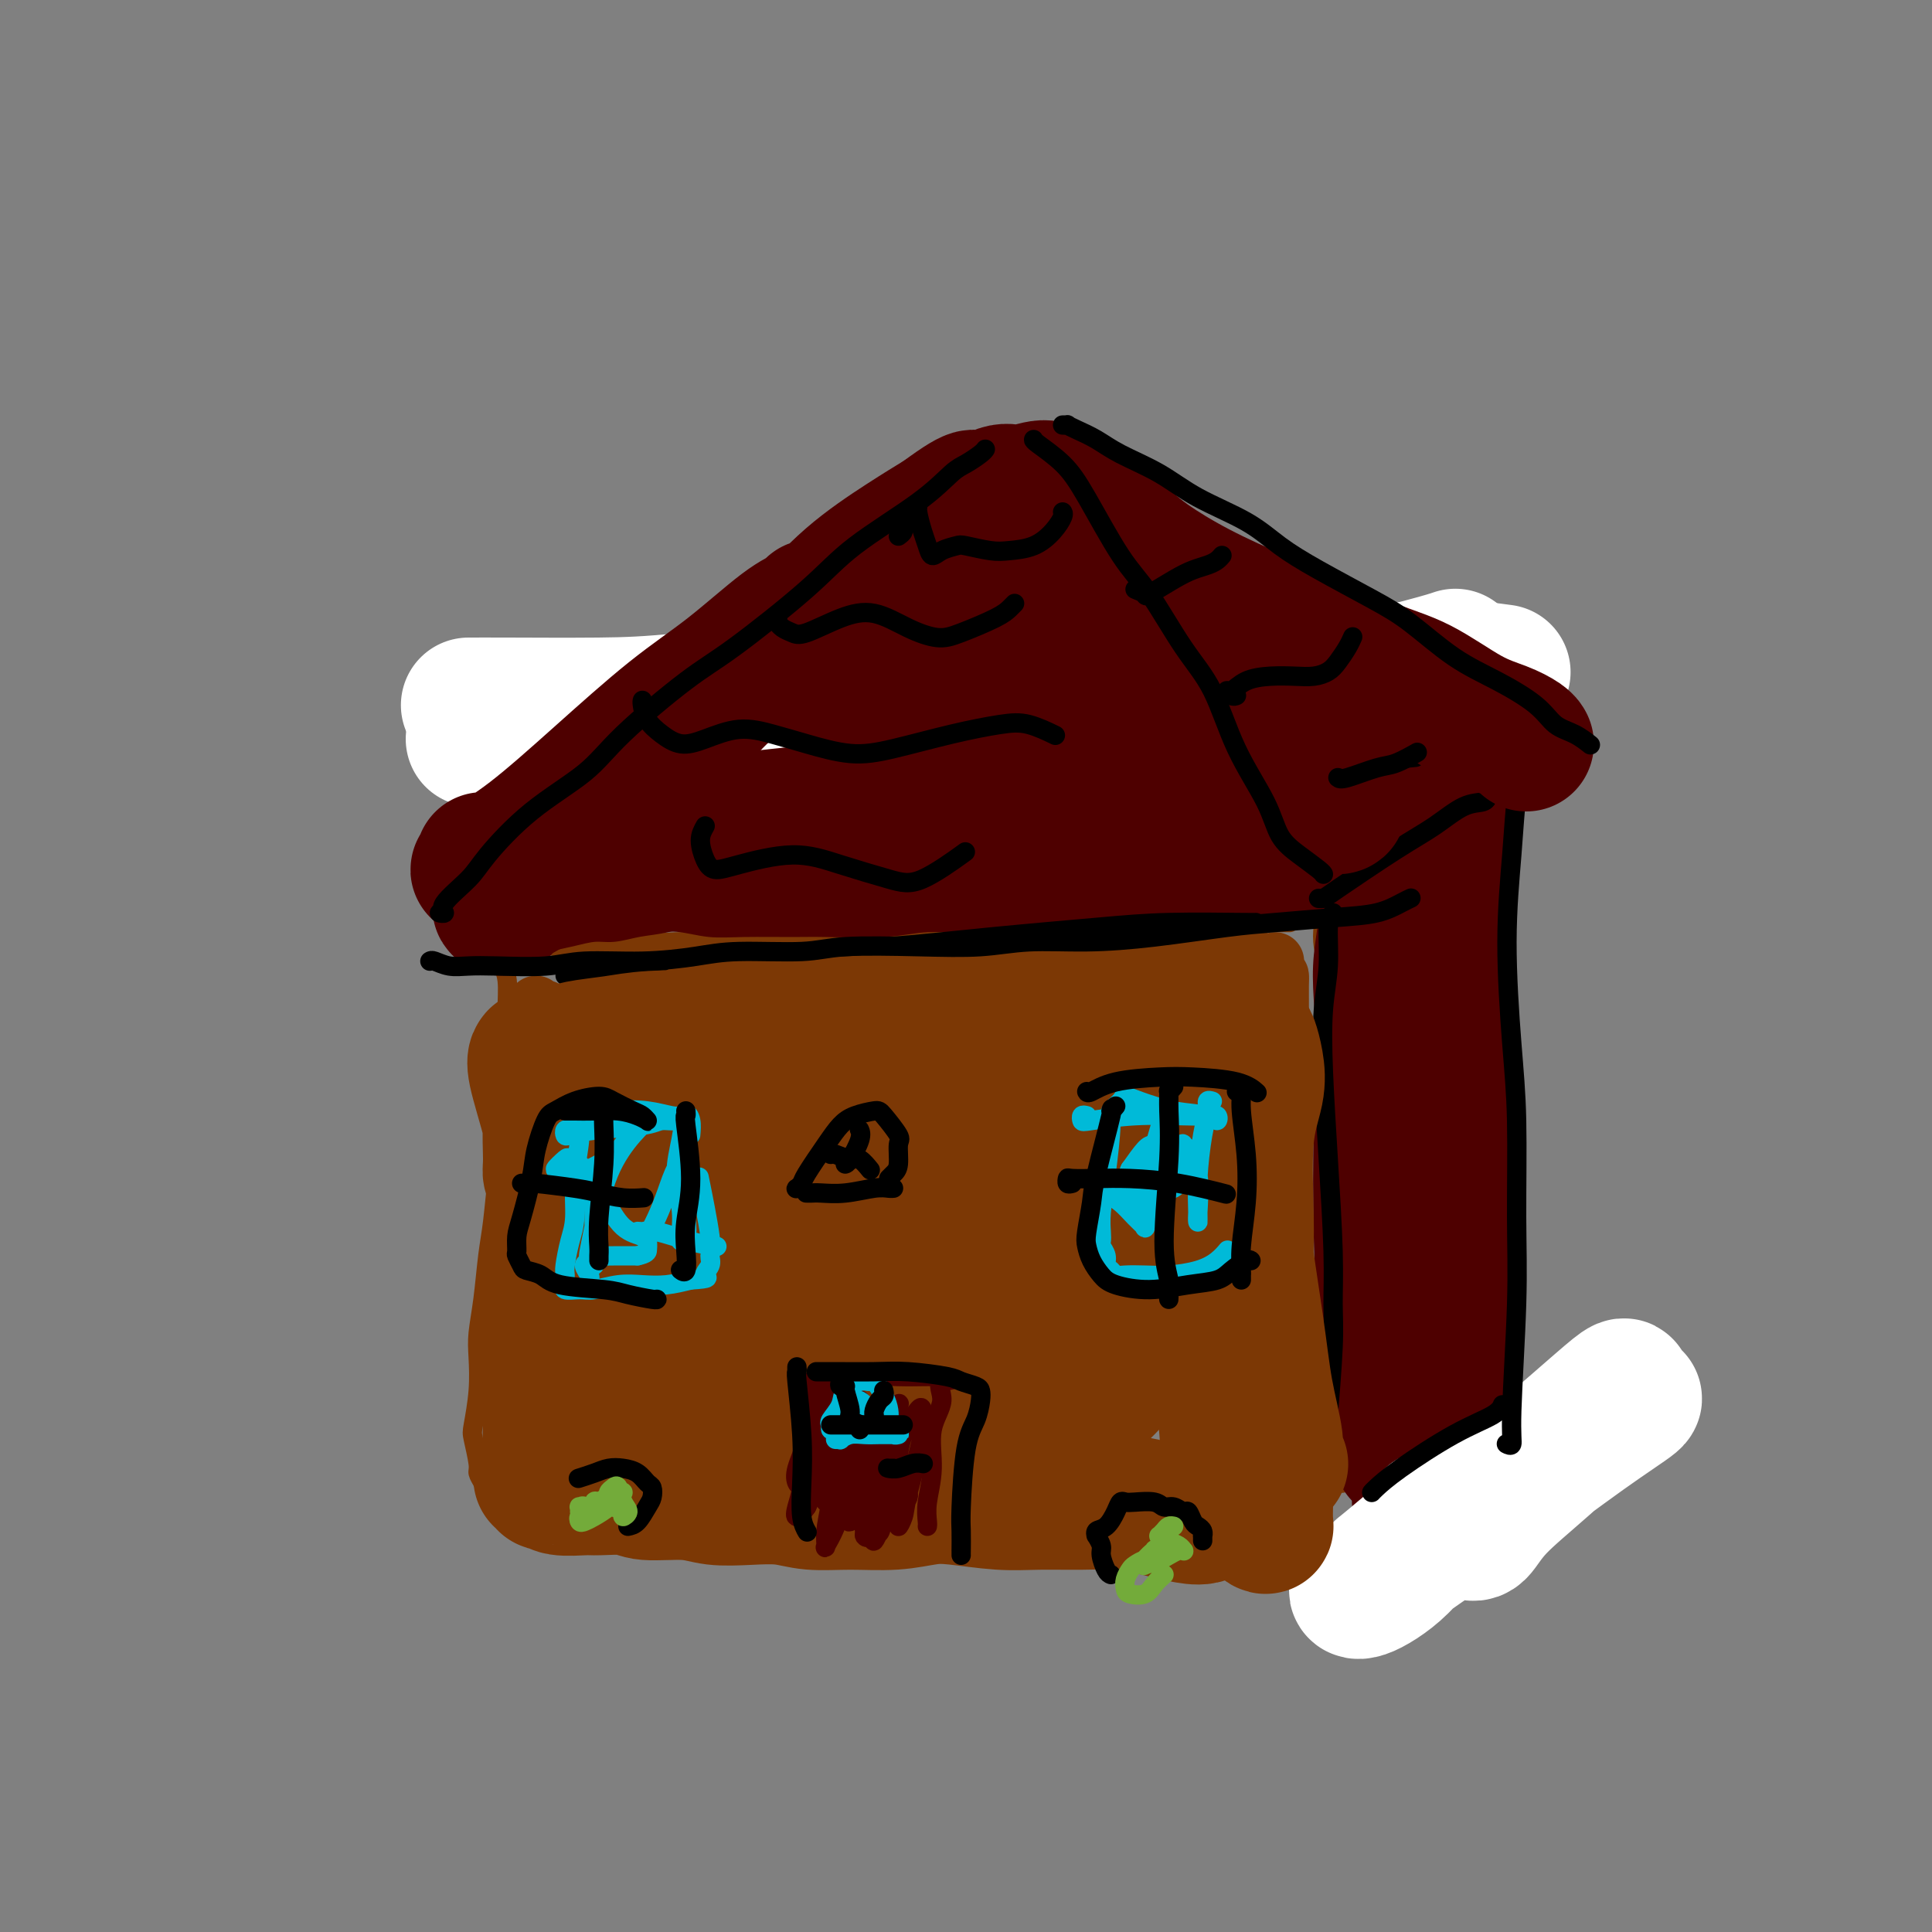 <svg viewBox='0 0 400 400' version='1.1' xmlns='http://www.w3.org/2000/svg' xmlns:xlink='http://www.w3.org/1999/xlink'><rect x="0" y="0" width="400" height="400" fill="#808080" stroke="none"/><g fill='none' stroke='#7C3805' stroke-width='4' stroke-linecap='round' stroke-linejoin='round'><path d='M110,195c0.383,0.031 0.765,0.062 1,0c0.235,-0.062 0.322,-0.217 1,0c0.678,0.217 1.948,0.805 3,1c1.052,0.195 1.885,-0.003 4,0c2.115,0.003 5.512,0.208 9,0c3.488,-0.208 7.068,-0.830 12,-1c4.932,-0.170 11.214,0.113 15,0c3.786,-0.113 5.074,-0.623 10,-1c4.926,-0.377 13.490,-0.623 19,-1c5.510,-0.377 7.967,-0.886 13,-1c5.033,-0.114 12.644,0.166 18,0c5.356,-0.166 8.458,-0.776 13,-1c4.542,-0.224 10.524,-0.060 15,0c4.476,0.060 7.447,0.016 11,0c3.553,-0.016 7.687,-0.004 10,0c2.313,0.004 2.804,0.001 3,0c0.196,-0.001 0.098,-0.001 0,0'/><path d='M104,199c0.031,0.473 0.062,0.945 0,1c-0.062,0.055 -0.216,-0.309 0,0c0.216,0.309 0.804,1.290 1,3c0.196,1.710 0.001,4.150 0,6c-0.001,1.850 0.193,3.109 0,5c-0.193,1.891 -0.773,4.413 -1,7c-0.227,2.587 -0.102,5.241 0,8c0.102,2.759 0.182,5.625 0,8c-0.182,2.375 -0.627,4.259 -1,7c-0.373,2.741 -0.675,6.338 -1,9c-0.325,2.662 -0.675,4.390 -1,7c-0.325,2.610 -0.627,6.104 -1,9c-0.373,2.896 -0.819,5.196 -1,7c-0.181,1.804 -0.097,3.114 0,5c0.097,1.886 0.207,4.350 0,7c-0.207,2.650 -0.732,5.486 -1,7c-0.268,1.514 -0.279,1.705 0,3c0.279,1.295 0.846,3.694 1,5c0.154,1.306 -0.107,1.520 0,2c0.107,0.480 0.583,1.228 1,2c0.417,0.772 0.776,1.569 1,2c0.224,0.431 0.312,0.498 1,1c0.688,0.502 1.975,1.441 3,2c1.025,0.559 1.789,0.738 3,1c1.211,0.262 2.869,0.606 4,1c1.131,0.394 1.735,0.838 3,1c1.265,0.162 3.190,0.041 5,0c1.810,-0.041 3.506,-0.001 5,0c1.494,0.001 2.787,-0.038 5,0c2.213,0.038 5.347,0.154 8,0c2.653,-0.154 4.827,-0.577 7,-1'/><path d='M145,314c6.040,-0.090 6.139,0.186 8,0c1.861,-0.186 5.483,-0.834 8,-1c2.517,-0.166 3.929,0.150 7,0c3.071,-0.150 7.800,-0.765 11,-1c3.200,-0.235 4.871,-0.088 7,0c2.129,0.088 4.715,0.118 8,0c3.285,-0.118 7.269,-0.383 11,0c3.731,0.383 7.211,1.414 11,2c3.789,0.586 7.889,0.728 11,1c3.111,0.272 5.234,0.675 9,1c3.766,0.325 9.174,0.572 13,1c3.826,0.428 6.068,1.038 9,1c2.932,-0.038 6.552,-0.725 8,-1c1.448,-0.275 0.724,-0.137 0,0'/><path d='M275,191c-0.398,0.063 -0.796,0.125 -1,1c-0.204,0.875 -0.213,2.562 0,4c0.213,1.438 0.648,2.628 1,7c0.352,4.372 0.620,11.927 1,20c0.380,8.073 0.873,16.663 1,24c0.127,7.337 -0.113,13.420 0,19c0.113,5.580 0.580,10.658 1,17c0.420,6.342 0.793,13.947 1,18c0.207,4.053 0.248,4.553 0,5c-0.248,0.447 -0.785,0.842 -1,1c-0.215,0.158 -0.107,0.079 0,0'/><path d='M280,185c-0.439,-0.051 -0.878,-0.102 -1,0c-0.122,0.102 0.072,0.357 1,-1c0.928,-1.357 2.588,-4.325 5,-7c2.412,-2.675 5.574,-5.057 8,-7c2.426,-1.943 4.115,-3.446 5,-4c0.885,-0.554 0.967,-0.158 1,0c0.033,0.158 0.016,0.079 0,0'/><path d='M285,305c0.248,-0.055 0.495,-0.109 1,-1c0.505,-0.891 1.267,-2.618 3,-5c1.733,-2.382 4.437,-5.420 7,-8c2.563,-2.580 4.986,-4.702 7,-6c2.014,-1.298 3.619,-1.773 5,-3c1.381,-1.227 2.537,-3.208 3,-4c0.463,-0.792 0.231,-0.396 0,0'/><path d='M105,189c-0.141,0.030 -0.283,0.061 1,-2c1.283,-2.061 3.990,-6.212 6,-9c2.010,-2.788 3.322,-4.211 5,-6c1.678,-1.789 3.721,-3.943 5,-5c1.279,-1.057 1.794,-1.016 2,-1c0.206,0.016 0.103,0.008 0,0'/></g>
<g fill='none' stroke='#4E0000' stroke-width='4' stroke-linecap='round' stroke-linejoin='round'><path d='M123,165c-0.075,0.113 -0.150,0.225 0,0c0.150,-0.225 0.526,-0.789 1,-1c0.474,-0.211 1.045,-0.071 2,0c0.955,0.071 2.295,0.072 4,0c1.705,-0.072 3.774,-0.215 7,0c3.226,0.215 7.607,0.790 12,1c4.393,0.210 8.796,0.055 13,0c4.204,-0.055 8.207,-0.011 12,0c3.793,0.011 7.375,-0.011 12,0c4.625,0.011 10.293,0.056 16,0c5.707,-0.056 11.455,-0.211 17,0c5.545,0.211 10.889,0.788 16,1c5.111,0.212 9.991,0.058 14,0c4.009,-0.058 7.148,-0.019 12,0c4.852,0.019 11.415,0.019 16,0c4.585,-0.019 7.190,-0.058 11,0c3.810,0.058 8.825,0.211 13,0c4.175,-0.211 7.509,-0.788 9,-1c1.491,-0.212 1.140,-0.061 1,0c-0.140,0.061 -0.070,0.030 0,0'/><path d='M311,165c-0.023,-0.206 -0.045,-0.413 0,0c0.045,0.413 0.158,1.444 0,4c-0.158,2.556 -0.586,6.636 -1,12c-0.414,5.364 -0.815,12.010 -1,19c-0.185,6.990 -0.156,14.323 0,20c0.156,5.677 0.439,9.699 1,16c0.561,6.301 1.400,14.880 2,21c0.600,6.120 0.959,9.780 1,14c0.041,4.220 -0.238,8.998 0,13c0.238,4.002 0.992,7.227 1,10c0.008,2.773 -0.728,5.093 -1,7c-0.272,1.907 -0.078,3.402 0,4c0.078,0.598 0.039,0.299 0,0'/></g>
<g fill='none' stroke='#4E0000' stroke-width='6' stroke-linecap='round' stroke-linejoin='round'><path d='M277,184c-0.451,0.584 -0.903,1.169 -1,2c-0.097,0.831 0.159,1.910 0,4c-0.159,2.090 -0.733,5.192 -1,8c-0.267,2.808 -0.226,5.322 0,9c0.226,3.678 0.638,8.521 1,12c0.362,3.479 0.674,5.594 1,8c0.326,2.406 0.664,5.104 1,7c0.336,1.896 0.668,2.989 1,5c0.332,2.011 0.663,4.941 1,7c0.337,2.059 0.679,3.246 1,5c0.321,1.754 0.622,4.074 1,6c0.378,1.926 0.833,3.456 1,5c0.167,1.544 0.045,3.102 0,5c-0.045,1.898 -0.012,4.138 0,6c0.012,1.862 0.003,3.348 0,5c-0.003,1.652 -0.002,3.472 0,6c0.002,2.528 0.004,5.766 0,9c-0.004,3.234 -0.015,6.464 0,9c0.015,2.536 0.057,4.378 0,6c-0.057,1.622 -0.211,3.022 0,4c0.211,0.978 0.788,1.532 1,2c0.212,0.468 0.061,0.848 0,1c-0.061,0.152 -0.030,0.076 0,0'/><path d='M300,314c-0.756,0.304 -1.511,0.607 -2,1c-0.489,0.393 -0.711,0.874 -1,1c-0.289,0.126 -0.644,-0.103 -1,0c-0.356,0.103 -0.712,0.539 0,0c0.712,-0.539 2.490,-2.054 5,-4c2.510,-1.946 5.750,-4.324 8,-6c2.250,-1.676 3.510,-2.649 4,-3c0.490,-0.351 0.209,-0.080 0,0c-0.209,0.080 -0.348,-0.032 -3,2c-2.652,2.032 -7.818,6.208 -12,9c-4.182,2.792 -7.379,4.202 -9,5c-1.621,0.798 -1.667,0.986 -2,1c-0.333,0.014 -0.952,-0.145 -1,0c-0.048,0.145 0.476,0.593 3,-1c2.524,-1.593 7.048,-5.226 10,-7c2.952,-1.774 4.331,-1.687 5,-2c0.669,-0.313 0.627,-1.026 0,0c-0.627,1.026 -1.838,3.790 -4,6c-2.162,2.210 -5.274,3.864 -8,5c-2.726,1.136 -5.064,1.753 -6,2c-0.936,0.247 -0.468,0.123 0,0'/><path d='M123,161c-0.535,0.551 -1.070,1.102 -1,1c0.070,-0.102 0.745,-0.856 0,0c-0.745,0.856 -2.910,3.321 -5,6c-2.090,2.679 -4.105,5.571 -6,8c-1.895,2.429 -3.671,4.395 -5,6c-1.329,1.605 -2.213,2.851 -3,4c-0.787,1.149 -1.479,2.203 -2,3c-0.521,0.797 -0.872,1.337 -1,2c-0.128,0.663 -0.032,1.451 0,2c0.032,0.549 0.001,0.861 0,1c-0.001,0.139 0.027,0.104 0,0c-0.027,-0.104 -0.110,-0.277 0,0c0.110,0.277 0.411,1.003 1,1c0.589,-0.003 1.465,-0.736 2,-1c0.535,-0.264 0.730,-0.061 2,0c1.270,0.061 3.616,-0.021 5,0c1.384,0.021 1.807,0.146 3,0c1.193,-0.146 3.155,-0.563 5,-1c1.845,-0.437 3.571,-0.894 5,-1c1.429,-0.106 2.561,0.141 4,0c1.439,-0.141 3.184,-0.669 5,-1c1.816,-0.331 3.701,-0.466 6,-1c2.299,-0.534 5.010,-1.466 7,-2c1.990,-0.534 3.258,-0.669 5,-1c1.742,-0.331 3.958,-0.858 6,-1c2.042,-0.142 3.909,0.102 5,0c1.091,-0.102 1.406,-0.549 3,-1c1.594,-0.451 4.466,-0.905 6,-1c1.534,-0.095 1.731,0.171 3,0c1.269,-0.171 3.611,-0.777 5,-1c1.389,-0.223 1.825,-0.064 3,0c1.175,0.064 3.087,0.032 5,0'/><path d='M186,183c14.008,-1.852 6.029,-1.481 4,-1c-2.029,0.481 1.892,1.072 4,1c2.108,-0.072 2.402,-0.808 4,-1c1.598,-0.192 4.501,0.159 6,0c1.499,-0.159 1.594,-0.827 3,-1c1.406,-0.173 4.124,0.150 6,0c1.876,-0.150 2.911,-0.772 4,-1c1.089,-0.228 2.232,-0.061 4,0c1.768,0.061 4.160,0.016 6,0c1.840,-0.016 3.127,-0.004 5,0c1.873,0.004 4.331,0.001 6,0c1.669,-0.001 2.549,-0.000 4,0c1.451,0.000 3.471,-0.001 5,0c1.529,0.001 2.565,0.003 4,0c1.435,-0.003 3.270,-0.011 5,0c1.730,0.011 3.356,0.043 5,0c1.644,-0.043 3.306,-0.159 5,0c1.694,0.159 3.421,0.592 5,1c1.579,0.408 3.011,0.790 4,1c0.989,0.210 1.536,0.249 2,0c0.464,-0.249 0.847,-0.785 1,-1c0.153,-0.215 0.077,-0.107 0,0'/><path d='M132,189c0.014,0.030 0.028,0.060 0,0c-0.028,-0.060 -0.098,-0.208 0,0c0.098,0.208 0.366,0.774 1,1c0.634,0.226 1.636,0.113 3,0c1.364,-0.113 3.092,-0.227 5,0c1.908,0.227 3.996,0.794 6,1c2.004,0.206 3.924,0.051 7,0c3.076,-0.051 7.309,0.001 10,0c2.691,-0.001 3.842,-0.057 7,0c3.158,0.057 8.325,0.226 12,0c3.675,-0.226 5.858,-0.846 9,-1c3.142,-0.154 7.243,0.160 12,0c4.757,-0.160 10.170,-0.793 14,-1c3.830,-0.207 6.077,0.012 10,0c3.923,-0.012 9.522,-0.255 14,0c4.478,0.255 7.835,1.007 13,1c5.165,-0.007 12.138,-0.773 17,-1c4.862,-0.227 7.612,0.083 12,0c4.388,-0.083 10.412,-0.561 15,-1c4.588,-0.439 7.739,-0.840 9,-1c1.261,-0.160 0.630,-0.080 0,0'/><path d='M291,166c-0.146,-0.022 -0.292,-0.044 -1,1c-0.708,1.044 -1.980,3.156 -4,6c-2.020,2.844 -4.790,6.422 -7,9c-2.210,2.578 -3.860,4.155 -5,5c-1.140,0.845 -1.768,0.958 -2,1c-0.232,0.042 -0.066,0.012 0,0c0.066,-0.012 0.033,-0.006 0,0'/><path d='M114,164c-0.924,0.144 -1.848,0.287 -2,0c-0.152,-0.287 0.467,-1.006 2,-1c1.533,0.006 3.981,0.736 6,1c2.019,0.264 3.608,0.061 5,0c1.392,-0.061 2.586,0.021 4,0c1.414,-0.021 3.046,-0.145 5,0c1.954,0.145 4.229,0.560 7,1c2.771,0.440 6.037,0.906 8,1c1.963,0.094 2.623,-0.184 5,0c2.377,0.184 6.473,0.830 9,1c2.527,0.170 3.487,-0.135 6,0c2.513,0.135 6.580,0.712 9,1c2.420,0.288 3.192,0.287 6,0c2.808,-0.287 7.653,-0.861 12,-1c4.347,-0.139 8.198,0.155 11,0c2.802,-0.155 4.556,-0.761 8,-1c3.444,-0.239 8.577,-0.113 12,0c3.423,0.113 5.135,0.212 9,0c3.865,-0.212 9.884,-0.736 15,-1c5.116,-0.264 9.330,-0.267 13,0c3.670,0.267 6.796,0.803 9,1c2.204,0.197 3.487,0.056 4,0c0.513,-0.056 0.257,-0.028 0,0'/></g>
<g fill='none' stroke='#4E0000' stroke-width='28' stroke-linecap='round' stroke-linejoin='round'><path d='M126,171c-0.393,0.453 -0.786,0.906 -1,1c-0.214,0.094 -0.251,-0.171 0,0c0.251,0.171 0.788,0.778 1,1c0.212,0.222 0.098,0.059 1,0c0.902,-0.059 2.819,-0.016 5,0c2.181,0.016 4.626,0.004 7,0c2.374,-0.004 4.679,0.001 6,0c1.321,-0.001 1.660,-0.009 2,0c0.340,0.009 0.682,0.033 1,0c0.318,-0.033 0.612,-0.124 0,0c-0.612,0.124 -2.128,0.464 -5,1c-2.872,0.536 -7.098,1.268 -10,2c-2.902,0.732 -4.479,1.464 -6,2c-1.521,0.536 -2.985,0.875 -4,1c-1.015,0.125 -1.580,0.037 -2,0c-0.420,-0.037 -0.696,-0.021 -1,0c-0.304,0.021 -0.635,0.048 -1,0c-0.365,-0.048 -0.762,-0.171 -1,0c-0.238,0.171 -0.315,0.635 -1,1c-0.685,0.365 -1.977,0.630 -3,1c-1.023,0.370 -1.775,0.844 -2,1c-0.225,0.156 0.079,-0.004 0,0c-0.079,0.004 -0.542,0.174 0,0c0.542,-0.174 2.087,-0.691 3,-1c0.913,-0.309 1.192,-0.409 3,-1c1.808,-0.591 5.144,-1.674 7,-2c1.856,-0.326 2.230,0.105 4,0c1.770,-0.105 4.934,-0.744 8,-1c3.066,-0.256 6.033,-0.128 9,0'/><path d='M146,177c5.780,-0.846 4.228,-0.963 6,-1c1.772,-0.037 6.866,0.004 10,0c3.134,-0.004 4.306,-0.054 8,0c3.694,0.054 9.908,0.211 14,0c4.092,-0.211 6.061,-0.789 8,-1c1.939,-0.211 3.846,-0.056 6,0c2.154,0.056 4.553,0.011 8,0c3.447,-0.011 7.942,0.012 12,0c4.058,-0.012 7.680,-0.060 12,0c4.320,0.060 9.340,0.226 13,0c3.660,-0.226 5.960,-0.844 9,-1c3.040,-0.156 6.818,0.150 9,0c2.182,-0.150 2.766,-0.757 3,-1c0.234,-0.243 0.117,-0.121 0,0'/><path d='M230,170c0.247,-0.089 0.493,-0.178 2,0c1.507,0.178 4.274,0.622 8,1c3.726,0.378 8.410,0.690 12,1c3.590,0.310 6.086,0.619 10,1c3.914,0.381 9.246,0.833 12,1c2.754,0.167 2.930,0.048 3,0c0.070,-0.048 0.035,-0.024 0,0'/><path d='M300,173c-0.335,-1.037 -0.671,-2.075 -1,-3c-0.329,-0.925 -0.652,-1.738 -1,-2c-0.348,-0.262 -0.720,0.026 -1,1c-0.280,0.974 -0.468,2.634 -1,8c-0.532,5.366 -1.406,14.437 -2,22c-0.594,7.563 -0.906,13.617 -1,22c-0.094,8.383 0.029,19.094 0,28c-0.029,8.906 -0.210,16.005 0,20c0.210,3.995 0.811,4.885 1,6c0.189,1.115 -0.034,2.455 0,3c0.034,0.545 0.325,0.296 0,-3c-0.325,-3.296 -1.265,-9.637 -2,-15c-0.735,-5.363 -1.265,-9.748 -2,-16c-0.735,-6.252 -1.675,-14.372 -2,-21c-0.325,-6.628 -0.035,-11.765 0,-16c0.035,-4.235 -0.185,-7.570 0,-11c0.185,-3.430 0.775,-6.956 1,-9c0.225,-2.044 0.085,-2.604 0,-3c-0.085,-0.396 -0.115,-0.626 0,-1c0.115,-0.374 0.374,-0.893 0,2c-0.374,2.893 -1.380,9.198 -2,18c-0.620,8.802 -0.852,20.099 -1,29c-0.148,8.901 -0.211,15.404 0,24c0.211,8.596 0.698,19.284 1,26c0.302,6.716 0.421,9.460 1,12c0.579,2.540 1.617,4.876 2,6c0.383,1.124 0.109,1.035 0,1c-0.109,-0.035 -0.055,-0.018 0,0'/><path d='M296,190c0.326,1.468 0.652,2.937 1,6c0.348,3.063 0.717,7.721 1,17c0.283,9.279 0.478,23.180 1,33c0.522,9.820 1.369,15.560 1,23c-0.369,7.440 -1.955,16.582 -3,21c-1.045,4.418 -1.551,4.113 -2,4c-0.449,-0.113 -0.843,-0.032 -1,0c-0.157,0.032 -0.079,0.016 0,0'/></g>
<g fill='none' stroke='#FFFFFF' stroke-width='28' stroke-linecap='round' stroke-linejoin='round'><path d='M304,317c0.607,0.375 1.213,0.749 2,0c0.787,-0.749 1.754,-2.623 4,-5c2.246,-2.377 5.770,-5.257 10,-9c4.230,-3.743 9.167,-8.347 12,-11c2.833,-2.653 3.563,-3.354 4,-4c0.437,-0.646 0.582,-1.236 0,-1c-0.582,0.236 -1.890,1.300 -5,4c-3.110,2.700 -8.021,7.038 -14,12c-5.979,4.962 -13.027,10.549 -18,14c-4.973,3.451 -7.871,4.768 -10,6c-2.129,1.232 -3.488,2.380 -3,2c0.488,-0.380 2.822,-2.286 6,-5c3.178,-2.714 7.201,-6.234 11,-9c3.799,-2.766 7.373,-4.778 13,-8c5.627,-3.222 13.306,-7.653 17,-10c3.694,-2.347 3.402,-2.609 4,-3c0.598,-0.391 2.085,-0.911 1,0c-1.085,0.911 -4.743,3.252 -10,7c-5.257,3.748 -12.112,8.903 -18,13c-5.888,4.097 -10.810,7.136 -15,10c-4.190,2.864 -7.647,5.554 -10,7c-2.353,1.446 -3.600,1.647 -4,2c-0.400,0.353 0.047,0.857 2,0c1.953,-0.857 5.410,-3.077 8,-6c2.590,-2.923 4.311,-6.549 5,-8c0.689,-1.451 0.344,-0.725 0,0'/><path d='M97,146c0.506,-0.001 1.011,-0.001 1,0c-0.011,0.001 -0.540,0.004 0,0c0.540,-0.004 2.147,-0.016 7,0c4.853,0.016 12.951,0.060 19,0c6.049,-0.060 10.049,-0.223 18,-1c7.951,-0.777 19.853,-2.167 28,-3c8.147,-0.833 12.540,-1.109 21,-2c8.460,-0.891 20.989,-2.397 26,-3c5.011,-0.603 2.506,-0.301 0,0'/><path d='M189,147c0.428,-0.206 0.856,-0.412 3,0c2.144,0.412 6.005,1.442 12,2c5.995,0.558 14.125,0.643 23,0c8.875,-0.643 18.494,-2.015 26,-3c7.506,-0.985 12.899,-1.584 20,-3c7.101,-1.416 15.912,-3.651 21,-5c5.088,-1.349 6.454,-1.814 7,-2c0.546,-0.186 0.273,-0.093 0,0'/><path d='M98,153c3.247,0.706 6.494,1.412 13,2c6.506,0.588 16.273,1.058 24,1c7.727,-0.058 13.416,-0.643 23,-2c9.584,-1.357 23.064,-3.488 33,-6c9.936,-2.512 16.329,-5.407 20,-7c3.671,-1.593 4.620,-1.884 5,-2c0.380,-0.116 0.190,-0.058 0,0'/><path d='M262,141c0.359,0.093 0.718,0.186 1,0c0.282,-0.186 0.487,-0.652 5,-1c4.513,-0.348 13.333,-0.578 19,-1c5.667,-0.422 8.179,-1.037 12,-1c3.821,0.037 8.949,0.725 11,1c2.051,0.275 1.026,0.138 0,0'/></g>
<g fill='none' stroke='#000000' stroke-width='4' stroke-linecap='round' stroke-linejoin='round'><path d='M273,186c0.393,0.016 0.786,0.032 1,0c0.214,-0.032 0.250,-0.113 3,-2c2.750,-1.887 8.215,-5.581 12,-8c3.785,-2.419 5.890,-3.562 8,-5c2.110,-1.438 4.226,-3.170 6,-4c1.774,-0.830 3.208,-0.759 4,-1c0.792,-0.241 0.944,-0.796 1,-1c0.056,-0.204 0.016,-0.058 0,0c-0.016,0.058 -0.008,0.029 0,0'/><path d='M315,161c0.093,-0.196 0.185,-0.392 0,0c-0.185,0.392 -0.648,1.373 -1,4c-0.352,2.627 -0.592,6.899 -1,12c-0.408,5.101 -0.984,11.031 -1,18c-0.016,6.969 0.528,14.975 1,21c0.472,6.025 0.874,10.067 1,16c0.126,5.933 -0.022,13.758 0,20c0.022,6.242 0.216,10.902 0,18c-0.216,7.098 -0.841,16.635 -1,22c-0.159,5.365 0.150,6.560 0,7c-0.150,0.440 -0.757,0.126 -1,0c-0.243,-0.126 -0.121,-0.063 0,0'/><path d='M276,189c-0.451,0.559 -0.903,1.118 -1,3c-0.097,1.882 0.160,5.087 0,8c-0.160,2.913 -0.737,5.534 -1,9c-0.263,3.466 -0.213,7.778 0,13c0.213,5.222 0.589,11.352 1,18c0.411,6.648 0.856,13.812 1,19c0.144,5.188 -0.013,8.401 0,11c0.013,2.599 0.196,4.584 0,9c-0.196,4.416 -0.770,11.262 -1,14c-0.230,2.738 -0.115,1.369 0,0'/><path d='M284,309c0.129,-0.154 0.259,-0.308 1,-1c0.741,-0.692 2.094,-1.923 5,-4c2.906,-2.077 7.367,-5.000 11,-7c3.633,-2.000 6.440,-3.077 8,-4c1.560,-0.923 1.874,-1.692 2,-2c0.126,-0.308 0.063,-0.154 0,0'/><path d='M97,173c0.320,-0.447 0.639,-0.893 1,-1c0.361,-0.107 0.763,0.127 3,0c2.237,-0.127 6.309,-0.615 10,-1c3.691,-0.385 7.002,-0.666 12,-1c4.998,-0.334 11.684,-0.722 17,-1c5.316,-0.278 9.261,-0.445 16,-1c6.739,-0.555 16.273,-1.499 23,-2c6.727,-0.501 10.646,-0.558 18,-1c7.354,-0.442 18.142,-1.268 26,-2c7.858,-0.732 12.787,-1.372 20,-2c7.213,-0.628 16.711,-1.246 26,-2c9.289,-0.754 18.368,-1.644 22,-2c3.632,-0.356 1.816,-0.178 0,0'/><path d='M117,202c1.406,0.211 2.812,0.422 6,0c3.188,-0.422 8.157,-1.478 14,-2c5.843,-0.522 12.561,-0.511 18,-1c5.439,-0.489 9.600,-1.480 14,-2c4.400,-0.520 9.039,-0.570 15,-1c5.961,-0.430 13.243,-1.240 21,-2c7.757,-0.760 15.987,-1.472 22,-2c6.013,-0.528 9.808,-0.874 15,-1c5.192,-0.126 11.783,-0.034 15,0c3.217,0.034 3.062,0.010 3,0c-0.062,-0.010 -0.031,-0.005 0,0'/><path d='M95,171c0.024,-0.186 0.049,-0.372 1,1c0.951,1.372 2.829,4.301 4,7c1.171,2.699 1.633,5.167 2,8c0.367,2.833 0.637,6.032 1,8c0.363,1.968 0.818,2.705 1,3c0.182,0.295 0.091,0.147 0,0'/></g>
<g fill='none' stroke='#7C3805' stroke-width='12' stroke-linecap='round' stroke-linejoin='round'><path d='M111,208c-0.090,0.415 -0.180,0.829 0,1c0.180,0.171 0.630,0.098 1,0c0.370,-0.098 0.661,-0.222 1,0c0.339,0.222 0.725,0.791 2,1c1.275,0.209 3.437,0.059 5,0c1.563,-0.059 2.526,-0.026 4,0c1.474,0.026 3.457,0.044 5,0c1.543,-0.044 2.645,-0.152 4,0c1.355,0.152 2.963,0.562 5,1c2.037,0.438 4.502,0.903 6,1c1.498,0.097 2.030,-0.174 3,0c0.970,0.174 2.380,0.794 4,1c1.620,0.206 3.452,-0.000 5,0c1.548,0.000 2.813,0.207 4,0c1.187,-0.207 2.297,-0.826 4,-1c1.703,-0.174 3.999,0.098 6,0c2.001,-0.098 3.705,-0.566 5,-1c1.295,-0.434 2.180,-0.833 4,-1c1.820,-0.167 4.577,-0.100 6,0c1.423,0.100 1.514,0.233 3,0c1.486,-0.233 4.366,-0.833 6,-1c1.634,-0.167 2.021,0.100 4,0c1.979,-0.100 5.551,-0.566 8,-1c2.449,-0.434 3.774,-0.834 5,-1c1.226,-0.166 2.353,-0.097 3,0c0.647,0.097 0.812,0.222 1,0c0.188,-0.222 0.397,-0.790 0,-1c-0.397,-0.210 -1.399,-0.060 -3,0c-1.601,0.060 -3.800,0.030 -6,0'/><path d='M206,206c-3.664,-0.214 -8.824,-0.249 -14,0c-5.176,0.249 -10.369,0.782 -15,1c-4.631,0.218 -8.701,0.121 -14,1c-5.299,0.879 -11.826,2.733 -16,4c-4.174,1.267 -5.995,1.948 -8,3c-2.005,1.052 -4.194,2.476 -5,3c-0.806,0.524 -0.230,0.150 0,0c0.230,-0.150 0.115,-0.075 0,0'/></g>
<g fill='none' stroke='#7C3805' stroke-width='28' stroke-linecap='round' stroke-linejoin='round'><path d='M111,219c0.071,-0.093 0.141,-0.186 0,0c-0.141,0.186 -0.494,0.650 0,3c0.494,2.350 1.835,6.587 3,11c1.165,4.413 2.155,9.003 3,12c0.845,2.997 1.545,4.403 2,6c0.455,1.597 0.666,3.386 1,4c0.334,0.614 0.791,0.052 1,0c0.209,-0.052 0.172,0.405 0,0c-0.172,-0.405 -0.477,-1.671 -1,-4c-0.523,-2.329 -1.265,-5.721 -2,-9c-0.735,-3.279 -1.464,-6.444 -2,-9c-0.536,-2.556 -0.880,-4.502 -1,-6c-0.120,-1.498 -0.018,-2.550 0,-3c0.018,-0.450 -0.049,-0.300 0,0c0.049,0.300 0.213,0.749 0,2c-0.213,1.251 -0.803,3.302 -1,6c-0.197,2.698 -0.001,6.041 0,8c0.001,1.959 -0.192,2.532 0,3c0.192,0.468 0.770,0.829 1,1c0.230,0.171 0.110,0.153 0,-1c-0.110,-1.153 -0.212,-3.439 0,-5c0.212,-1.561 0.737,-2.396 1,-3c0.263,-0.604 0.264,-0.976 0,-1c-0.264,-0.024 -0.792,0.300 -1,1c-0.208,0.700 -0.095,1.774 0,4c0.095,2.226 0.173,5.602 0,9c-0.173,3.398 -0.596,6.817 -1,10c-0.404,3.183 -0.789,6.132 -1,9c-0.211,2.868 -0.249,5.657 0,9c0.249,3.343 0.785,7.241 1,10c0.215,2.759 0.107,4.380 0,6'/><path d='M114,292c-0.172,11.434 -0.104,6.021 0,5c0.104,-1.021 0.242,2.352 0,4c-0.242,1.648 -0.864,1.570 -1,2c-0.136,0.430 0.215,1.368 0,2c-0.215,0.632 -0.997,0.958 -1,1c-0.003,0.042 0.773,-0.199 1,0c0.227,0.199 -0.095,0.838 0,1c0.095,0.162 0.606,-0.154 1,0c0.394,0.154 0.670,0.777 2,1c1.330,0.223 3.713,0.045 5,0c1.287,-0.045 1.479,0.044 3,0c1.521,-0.044 4.372,-0.222 6,0c1.628,0.222 2.034,0.843 4,1c1.966,0.157 5.492,-0.150 8,0c2.508,0.150 3.997,0.758 6,1c2.003,0.242 4.519,0.118 7,0c2.481,-0.118 4.928,-0.231 7,0c2.072,0.231 3.768,0.807 6,1c2.232,0.193 5.000,0.003 8,0c3.000,-0.003 6.231,0.181 9,0c2.769,-0.181 5.077,-0.728 7,-1c1.923,-0.272 3.461,-0.270 6,0c2.539,0.270 6.080,0.807 9,1c2.920,0.193 5.220,0.040 8,0c2.780,-0.040 6.039,0.031 9,0c2.961,-0.031 5.625,-0.166 8,0c2.375,0.166 4.462,0.633 6,1c1.538,0.367 2.526,0.634 4,1c1.474,0.366 3.435,0.829 5,1c1.565,0.171 2.733,0.049 4,-1c1.267,-1.049 2.634,-3.024 4,-5'/><path d='M255,308c1.467,-1.600 1.133,-2.600 1,-3c-0.133,-0.400 -0.067,-0.200 0,0'/><path d='M258,300c0.622,-0.511 1.244,-1.022 2,-2c0.756,-0.978 1.644,-2.422 2,-3c0.356,-0.578 0.178,-0.289 0,0'/><path d='M256,311c0.089,-0.505 0.178,-1.011 0,-1c-0.178,0.011 -0.622,0.537 -1,-2c-0.378,-2.537 -0.690,-8.138 -1,-12c-0.310,-3.862 -0.618,-5.983 -1,-11c-0.382,-5.017 -0.838,-12.928 -1,-18c-0.162,-5.072 -0.030,-7.304 0,-9c0.030,-1.696 -0.041,-2.854 0,-4c0.041,-1.146 0.196,-2.279 0,-3c-0.196,-0.721 -0.743,-1.032 -1,-1c-0.257,0.032 -0.225,0.405 0,1c0.225,0.595 0.642,1.410 1,5c0.358,3.590 0.658,9.953 1,15c0.342,5.047 0.725,8.776 1,12c0.275,3.224 0.441,5.942 1,9c0.559,3.058 1.513,6.455 2,9c0.487,2.545 0.509,4.236 1,6c0.491,1.764 1.452,3.601 2,5c0.548,1.399 0.683,2.361 1,3c0.317,0.639 0.816,0.955 1,1c0.184,0.045 0.053,-0.182 0,-1c-0.053,-0.818 -0.028,-2.227 0,-4c0.028,-1.773 0.057,-3.910 0,-6c-0.057,-2.090 -0.201,-4.132 -1,-7c-0.799,-2.868 -2.253,-6.561 -3,-11c-0.747,-4.439 -0.789,-9.624 -1,-13c-0.211,-3.376 -0.593,-4.942 -1,-8c-0.407,-3.058 -0.841,-7.607 -1,-11c-0.159,-3.393 -0.043,-5.631 0,-9c0.043,-3.369 0.011,-7.869 0,-12c-0.011,-4.131 -0.003,-7.895 0,-10c0.003,-2.105 0.002,-2.553 0,-3'/><path d='M255,221c-0.701,-15.029 0.545,-5.600 1,-2c0.455,3.600 0.118,1.371 0,1c-0.118,-0.371 -0.016,1.116 0,3c0.016,1.884 -0.055,4.163 0,9c0.055,4.837 0.234,12.231 1,20c0.766,7.769 2.118,15.913 3,22c0.882,6.087 1.295,10.115 2,14c0.705,3.885 1.704,7.626 2,10c0.296,2.374 -0.110,3.382 0,4c0.110,0.618 0.735,0.845 1,1c0.265,0.155 0.170,0.238 0,0c-0.170,-0.238 -0.414,-0.796 -1,-3c-0.586,-2.204 -1.516,-6.053 -2,-9c-0.484,-2.947 -0.524,-4.991 -1,-8c-0.476,-3.009 -1.388,-6.981 -2,-11c-0.612,-4.019 -0.923,-8.083 -1,-11c-0.077,-2.917 0.081,-4.687 0,-9c-0.081,-4.313 -0.402,-11.169 0,-16c0.402,-4.831 1.526,-7.637 2,-10c0.474,-2.363 0.299,-4.283 0,-6c-0.299,-1.717 -0.721,-3.231 -1,-4c-0.279,-0.769 -0.415,-0.794 -1,-1c-0.585,-0.206 -1.619,-0.594 -2,-1c-0.381,-0.406 -0.109,-0.830 0,-1c0.109,-0.170 0.054,-0.085 0,0'/><path d='M118,218c0.212,-0.337 0.424,-0.675 2,-1c1.576,-0.325 4.514,-0.638 7,-1c2.486,-0.362 4.518,-0.774 8,-1c3.482,-0.226 8.413,-0.267 12,0c3.587,0.267 5.829,0.842 9,1c3.171,0.158 7.270,-0.101 10,0c2.730,0.101 4.091,0.562 6,1c1.909,0.438 4.368,0.851 6,1c1.632,0.149 2.439,0.032 3,0c0.561,-0.032 0.877,0.020 1,0c0.123,-0.020 0.055,-0.111 -1,0c-1.055,0.111 -3.095,0.425 -7,0c-3.905,-0.425 -9.673,-1.588 -14,-2c-4.327,-0.412 -7.212,-0.072 -11,0c-3.788,0.072 -8.477,-0.125 -12,0c-3.523,0.125 -5.878,0.570 -8,1c-2.122,0.430 -4.012,0.844 -6,1c-1.988,0.156 -4.076,0.053 -5,0c-0.924,-0.053 -0.686,-0.056 -1,0c-0.314,0.056 -1.180,0.171 0,0c1.180,-0.171 4.406,-0.627 7,-1c2.594,-0.373 4.556,-0.663 9,-1c4.444,-0.337 11.369,-0.720 16,-1c4.631,-0.280 6.967,-0.457 11,-1c4.033,-0.543 9.763,-1.452 16,-2c6.237,-0.548 12.981,-0.734 18,-1c5.019,-0.266 8.313,-0.610 13,-1c4.687,-0.390 10.768,-0.826 15,-1c4.232,-0.174 6.616,-0.087 9,0'/><path d='M231,209c19.083,-1.166 10.290,0.419 8,1c-2.290,0.581 1.922,0.156 4,0c2.078,-0.156 2.022,-0.045 2,0c-0.022,0.045 -0.011,0.022 0,0'/><path d='M145,213c0.655,0.113 1.310,0.226 3,0c1.690,-0.226 4.414,-0.793 8,-1c3.586,-0.207 8.034,-0.056 11,0c2.966,0.056 4.449,0.015 8,0c3.551,-0.015 9.170,-0.004 13,0c3.830,0.004 5.872,-0.000 9,0c3.128,0.000 7.343,0.004 12,0c4.657,-0.004 9.756,-0.015 13,0c3.244,0.015 4.635,0.057 6,0c1.365,-0.057 2.706,-0.211 4,0c1.294,0.211 2.541,0.788 3,1c0.459,0.212 0.131,0.061 0,0c-0.131,-0.061 -0.066,-0.030 0,0'/></g>
<g fill='none' stroke='#7C3805' stroke-width='12' stroke-linecap='round' stroke-linejoin='round'><path d='M226,206c0.010,-0.303 0.019,-0.607 0,-1c-0.019,-0.393 -0.067,-0.876 0,-1c0.067,-0.124 0.249,0.110 1,0c0.751,-0.110 2.073,-0.566 4,-1c1.927,-0.434 4.461,-0.848 6,-1c1.539,-0.152 2.085,-0.042 3,0c0.915,0.042 2.200,0.015 3,0c0.800,-0.015 1.116,-0.017 1,0c-0.116,0.017 -0.666,0.053 -1,0c-0.334,-0.053 -0.454,-0.196 -3,0c-2.546,0.196 -7.517,0.732 -10,1c-2.483,0.268 -2.477,0.269 -3,0c-0.523,-0.269 -1.576,-0.808 -2,-1c-0.424,-0.192 -0.221,-0.037 0,0c0.221,0.037 0.459,-0.043 2,0c1.541,0.043 4.385,0.208 7,0c2.615,-0.208 5.000,-0.789 7,-1c2.000,-0.211 3.613,-0.052 5,0c1.387,0.052 2.547,-0.004 3,0c0.453,0.004 0.199,0.069 0,0c-0.199,-0.069 -0.343,-0.271 -1,0c-0.657,0.271 -1.827,1.015 -3,1c-1.173,-0.015 -2.348,-0.789 -4,-1c-1.652,-0.211 -3.782,0.140 -5,0c-1.218,-0.140 -1.524,-0.773 -2,-1c-0.476,-0.227 -1.122,-0.050 -1,0c0.122,0.050 1.012,-0.028 2,0c0.988,0.028 2.074,0.161 4,0c1.926,-0.161 4.693,-0.618 7,-1c2.307,-0.382 4.153,-0.691 6,-1'/><path d='M252,198c3.389,-0.293 2.360,-0.026 2,0c-0.360,0.026 -0.053,-0.189 0,0c0.053,0.189 -0.148,0.782 -1,1c-0.852,0.218 -2.355,0.059 -4,0c-1.645,-0.059 -3.431,-0.020 -5,0c-1.569,0.020 -2.921,0.019 -4,0c-1.079,-0.019 -1.885,-0.057 -2,0c-0.115,0.057 0.459,0.211 1,0c0.541,-0.211 1.047,-0.785 2,-1c0.953,-0.215 2.351,-0.071 4,0c1.649,0.071 3.548,0.071 5,0c1.452,-0.071 2.456,-0.211 3,0c0.544,0.211 0.629,0.775 1,1c0.371,0.225 1.027,0.113 1,0c-0.027,-0.113 -0.736,-0.225 -1,0c-0.264,0.225 -0.082,0.789 0,1c0.082,0.211 0.063,0.071 0,0c-0.063,-0.071 -0.171,-0.071 0,0c0.171,0.071 0.619,0.215 1,0c0.381,-0.215 0.695,-0.788 1,-1c0.305,-0.212 0.603,-0.064 1,0c0.397,0.064 0.895,0.045 1,0c0.105,-0.045 -0.182,-0.115 0,0c0.182,0.115 0.833,0.415 1,1c0.167,0.585 -0.152,1.453 0,3c0.152,1.547 0.773,3.771 1,5c0.227,1.229 0.061,1.464 0,2c-0.061,0.536 -0.016,1.375 0,2c0.016,0.625 0.005,1.036 0,1c-0.005,-0.036 -0.002,-0.518 0,-1'/><path d='M260,212c0.536,1.927 0.876,0.246 1,-1c0.124,-1.246 0.034,-2.056 0,-3c-0.034,-0.944 -0.010,-2.023 0,-3c0.010,-0.977 0.006,-1.851 0,-2c-0.006,-0.149 -0.016,0.429 0,1c0.016,0.571 0.056,1.137 0,2c-0.056,0.863 -0.207,2.022 0,3c0.207,0.978 0.774,1.773 1,3c0.226,1.227 0.112,2.885 0,4c-0.112,1.115 -0.222,1.688 0,2c0.222,0.312 0.778,0.364 1,0c0.222,-0.364 0.112,-1.145 0,-3c-0.112,-1.855 -0.226,-4.784 0,-7c0.226,-2.216 0.793,-3.721 1,-5c0.207,-1.279 0.056,-2.334 0,-3c-0.056,-0.666 -0.015,-0.945 0,-1c0.015,-0.055 0.004,0.112 0,1c-0.004,0.888 -0.002,2.497 0,4c0.002,1.503 0.004,2.902 0,4c-0.004,1.098 -0.015,1.896 0,3c0.015,1.104 0.057,2.513 0,3c-0.057,0.487 -0.211,0.051 0,0c0.211,-0.051 0.789,0.284 1,0c0.211,-0.284 0.055,-1.188 0,-2c-0.055,-0.812 -0.010,-1.531 0,-3c0.010,-1.469 -0.015,-3.687 0,-5c0.015,-1.313 0.070,-1.722 0,-2c-0.070,-0.278 -0.266,-0.425 -1,-1c-0.734,-0.575 -2.005,-1.578 -3,-2c-0.995,-0.422 -1.713,-0.263 -3,0c-1.287,0.263 -3.144,0.632 -5,1'/><path d='M253,200c-2.550,0.072 -3.426,0.751 -4,1c-0.574,0.249 -0.847,0.067 -1,0c-0.153,-0.067 -0.185,-0.018 0,0c0.185,0.018 0.588,0.005 1,0c0.412,-0.005 0.832,-0.001 1,0c0.168,0.001 0.084,0.001 0,0'/></g>
<g fill='none' stroke='#7C3805' stroke-width='28' stroke-linecap='round' stroke-linejoin='round'><path d='M147,242c-0.528,-0.311 -1.057,-0.621 -2,-1c-0.943,-0.379 -2.301,-0.826 -3,-1c-0.699,-0.174 -0.737,-0.075 -1,0c-0.263,0.075 -0.749,0.125 -1,0c-0.251,-0.125 -0.266,-0.425 0,-1c0.266,-0.575 0.813,-1.424 1,-2c0.187,-0.576 0.016,-0.878 0,-1c-0.016,-0.122 0.125,-0.063 0,0c-0.125,0.063 -0.516,0.131 -1,0c-0.484,-0.131 -1.062,-0.461 -2,0c-0.938,0.461 -2.234,1.713 -3,2c-0.766,0.287 -1.000,-0.393 -1,-1c-0.000,-0.607 0.233,-1.143 1,-2c0.767,-0.857 2.068,-2.036 3,-3c0.932,-0.964 1.497,-1.714 2,-2c0.503,-0.286 0.945,-0.110 1,1c0.055,1.110 -0.278,3.152 -1,6c-0.722,2.848 -1.835,6.502 -4,11c-2.165,4.498 -5.383,9.839 -7,13c-1.617,3.161 -1.634,4.142 -2,5c-0.366,0.858 -1.080,1.593 -1,2c0.080,0.407 0.953,0.486 3,-1c2.047,-1.486 5.269,-4.538 9,-8c3.731,-3.462 7.971,-7.333 12,-10c4.029,-2.667 7.845,-4.129 10,-5c2.155,-0.871 2.647,-1.150 3,-1c0.353,0.150 0.567,0.731 0,3c-0.567,2.269 -1.915,6.227 -5,11c-3.085,4.773 -7.908,10.362 -12,15c-4.092,4.638 -7.455,8.325 -10,11c-2.545,2.675 -4.273,4.337 -6,6'/><path d='M130,289c-4.756,4.983 -2.645,1.440 -1,-1c1.645,-2.440 2.825,-3.779 7,-8c4.175,-4.221 11.345,-11.326 17,-16c5.655,-4.674 9.796,-6.916 15,-10c5.204,-3.084 11.471,-7.008 15,-9c3.529,-1.992 4.320,-2.052 5,-2c0.680,0.052 1.250,0.217 1,1c-0.250,0.783 -1.319,2.186 -4,6c-2.681,3.814 -6.973,10.040 -12,16c-5.027,5.960 -10.791,11.655 -16,16c-5.209,4.345 -9.865,7.342 -12,9c-2.135,1.658 -1.748,1.978 -1,1c0.748,-0.978 1.858,-3.252 4,-6c2.142,-2.748 5.317,-5.969 10,-11c4.683,-5.031 10.876,-11.873 18,-18c7.124,-6.127 15.180,-11.539 21,-15c5.820,-3.461 9.404,-4.972 12,-6c2.596,-1.028 4.205,-1.574 5,-1c0.795,0.574 0.776,2.266 0,5c-0.776,2.734 -2.309,6.508 -6,12c-3.691,5.492 -9.542,12.702 -14,18c-4.458,5.298 -7.525,8.686 -12,13c-4.475,4.314 -10.359,9.555 -13,12c-2.641,2.445 -2.040,2.095 -2,1c0.040,-1.095 -0.481,-2.933 2,-7c2.481,-4.067 7.965,-10.361 12,-15c4.035,-4.639 6.620,-7.621 11,-10c4.380,-2.379 10.556,-4.153 14,-5c3.444,-0.847 4.158,-0.766 6,0c1.842,0.766 4.812,2.219 6,4c1.188,1.781 0.594,3.891 0,6'/><path d='M218,269c-0.700,2.235 -2.451,4.824 -6,8c-3.549,3.176 -8.895,6.941 -13,9c-4.105,2.059 -6.968,2.413 -10,3c-3.032,0.587 -6.233,1.407 -8,1c-1.767,-0.407 -2.099,-2.040 -3,-3c-0.901,-0.960 -2.370,-1.246 -1,-4c1.370,-2.754 5.580,-7.975 9,-11c3.420,-3.025 6.049,-3.854 10,-5c3.951,-1.146 9.224,-2.610 13,-3c3.776,-0.390 6.053,0.294 8,1c1.947,0.706 3.562,1.435 4,3c0.438,1.565 -0.303,3.967 -1,6c-0.697,2.033 -1.351,3.696 -3,5c-1.649,1.304 -4.293,2.249 -6,3c-1.707,0.751 -2.478,1.309 -4,1c-1.522,-0.309 -3.795,-1.484 -5,-3c-1.205,-1.516 -1.343,-3.371 0,-7c1.343,-3.629 4.168,-9.032 9,-13c4.832,-3.968 11.670,-6.502 16,-8c4.330,-1.498 6.151,-1.960 8,-2c1.849,-0.040 3.725,0.342 5,1c1.275,0.658 1.951,1.593 2,4c0.049,2.407 -0.527,6.287 -3,10c-2.473,3.713 -6.844,7.260 -11,10c-4.156,2.740 -8.099,4.672 -11,6c-2.901,1.328 -4.760,2.050 -7,1c-2.240,-1.050 -4.860,-3.873 -6,-7c-1.140,-3.127 -0.800,-6.560 0,-11c0.800,-4.440 2.062,-9.888 5,-15c2.938,-5.112 7.554,-9.889 11,-12c3.446,-2.111 5.723,-1.555 8,-1'/><path d='M228,236c2.455,0.242 4.593,1.347 7,4c2.407,2.653 5.083,6.853 6,12c0.917,5.147 0.077,11.240 -1,16c-1.077,4.760 -2.389,8.186 -5,12c-2.611,3.814 -6.521,8.014 -9,10c-2.479,1.986 -3.526,1.756 -5,1c-1.474,-0.756 -3.375,-2.039 -5,-4c-1.625,-1.961 -2.975,-4.601 -3,-10c-0.025,-5.399 1.276,-13.559 3,-19c1.724,-5.441 3.871,-8.163 8,-10c4.129,-1.837 10.240,-2.787 14,-3c3.760,-0.213 5.170,0.312 7,2c1.830,1.688 4.081,4.540 5,6c0.919,1.460 0.505,1.528 -1,4c-1.505,2.472 -4.103,7.350 -7,10c-2.897,2.650 -6.094,3.074 -10,4c-3.906,0.926 -8.521,2.355 -14,2c-5.479,-0.355 -11.823,-2.492 -16,-5c-4.177,-2.508 -6.188,-5.385 -9,-10c-2.812,-4.615 -6.425,-10.967 -8,-15c-1.575,-4.033 -1.111,-5.746 -1,-7c0.111,-1.254 -0.129,-2.049 0,-3c0.129,-0.951 0.628,-2.058 1,-3c0.372,-0.942 0.618,-1.719 1,-2c0.382,-0.281 0.901,-0.065 1,0c0.099,0.065 -0.222,-0.020 -1,0c-0.778,0.020 -2.012,0.146 -5,1c-2.988,0.854 -7.729,2.435 -11,3c-3.271,0.565 -5.073,0.114 -7,0c-1.927,-0.114 -3.979,0.110 -5,0c-1.021,-0.110 -1.010,-0.555 -1,-1'/><path d='M157,231c-4.584,0.335 -1.044,-0.328 3,-2c4.044,-1.672 8.591,-4.352 12,-6c3.409,-1.648 5.680,-2.263 8,-3c2.320,-0.737 4.691,-1.595 6,-2c1.309,-0.405 1.558,-0.357 2,0c0.442,0.357 1.077,1.024 0,2c-1.077,0.976 -3.867,2.263 -7,3c-3.133,0.737 -6.609,0.925 -8,1c-1.391,0.075 -0.695,0.038 0,0'/></g>
<g fill='none' stroke='#4E0000' stroke-width='28' stroke-linecap='round' stroke-linejoin='round'><path d='M100,178c0.124,0.308 0.248,0.616 0,1c-0.248,0.384 -0.868,0.842 -1,1c-0.132,0.158 0.223,0.014 2,-1c1.777,-1.014 4.974,-2.898 9,-6c4.026,-3.102 8.879,-7.423 14,-12c5.121,-4.577 10.510,-9.412 15,-13c4.490,-3.588 8.081,-5.931 12,-9c3.919,-3.069 8.165,-6.864 11,-9c2.835,-2.136 4.259,-2.612 5,-3c0.741,-0.388 0.800,-0.688 1,-1c0.200,-0.312 0.540,-0.635 0,0c-0.540,0.635 -1.959,2.227 -5,5c-3.041,2.773 -7.703,6.728 -13,12c-5.297,5.272 -11.227,11.860 -16,17c-4.773,5.140 -8.388,8.831 -12,12c-3.612,3.169 -7.222,5.814 -10,8c-2.778,2.186 -4.725,3.912 -6,5c-1.275,1.088 -1.878,1.539 -2,2c-0.122,0.461 0.238,0.934 0,1c-0.238,0.066 -1.075,-0.273 0,-1c1.075,-0.727 4.061,-1.842 7,-4c2.939,-2.158 5.831,-5.361 8,-8c2.169,-2.639 3.615,-4.715 6,-7c2.385,-2.285 5.709,-4.778 8,-7c2.291,-2.222 3.549,-4.174 6,-7c2.451,-2.826 6.096,-6.527 10,-10c3.904,-3.473 8.068,-6.718 11,-9c2.932,-2.282 4.631,-3.601 7,-6c2.369,-2.399 5.407,-5.877 9,-9c3.593,-3.123 7.741,-5.892 11,-8c3.259,-2.108 5.630,-3.554 8,-5'/><path d='M195,107c8.444,-6.277 6.555,-3.468 7,-3c0.445,0.468 3.223,-1.404 5,-2c1.777,-0.596 2.553,0.086 4,0c1.447,-0.086 3.566,-0.939 5,-1c1.434,-0.061 2.182,0.670 3,1c0.818,0.330 1.706,0.260 3,1c1.294,0.740 2.994,2.292 5,4c2.006,1.708 4.318,3.574 6,5c1.682,1.426 2.733,2.412 5,4c2.267,1.588 5.750,3.776 10,6c4.250,2.224 9.268,4.483 13,6c3.732,1.517 6.178,2.293 10,4c3.822,1.707 9.020,4.345 13,6c3.980,1.655 6.741,2.328 10,4c3.259,1.672 7.017,4.343 10,6c2.983,1.657 5.191,2.300 7,3c1.809,0.700 3.218,1.458 4,2c0.782,0.542 0.938,0.869 1,1c0.062,0.131 0.031,0.065 0,0'/><path d='M117,176c2.927,-0.552 5.853,-1.104 11,-2c5.147,-0.896 12.513,-2.136 18,-3c5.487,-0.864 9.094,-1.353 15,-2c5.906,-0.647 14.110,-1.450 23,-2c8.890,-0.550 18.466,-0.845 26,-1c7.534,-0.155 13.027,-0.171 21,0c7.973,0.171 18.427,0.527 25,1c6.573,0.473 9.266,1.061 12,1c2.734,-0.061 5.508,-0.771 7,-1c1.492,-0.229 1.703,0.024 2,0c0.297,-0.024 0.682,-0.326 -1,-1c-1.682,-0.674 -5.431,-1.719 -11,-3c-5.569,-1.281 -12.958,-2.799 -21,-5c-8.042,-2.201 -16.739,-5.087 -23,-7c-6.261,-1.913 -10.088,-2.853 -15,-4c-4.912,-1.147 -10.911,-2.502 -14,-3c-3.089,-0.498 -3.268,-0.138 -4,0c-0.732,0.138 -2.017,0.055 -2,0c0.017,-0.055 1.337,-0.084 7,1c5.663,1.084 15.670,3.279 24,5c8.330,1.721 14.981,2.969 21,4c6.019,1.031 11.404,1.846 17,2c5.596,0.154 11.402,-0.354 15,-1c3.598,-0.646 4.987,-1.430 6,-2c1.013,-0.570 1.650,-0.924 2,-1c0.350,-0.076 0.414,0.127 -2,0c-2.414,-0.127 -7.304,-0.584 -14,-2c-6.696,-1.416 -15.197,-3.792 -24,-7c-8.803,-3.208 -17.909,-7.248 -24,-10c-6.091,-2.752 -9.169,-4.215 -11,-5c-1.831,-0.785 -2.416,-0.893 -3,-1'/><path d='M200,127c-5.384,-2.264 0.157,0.076 5,2c4.843,1.924 8.987,3.430 14,5c5.013,1.570 10.895,3.202 18,5c7.105,1.798 15.432,3.762 22,5c6.568,1.238 11.376,1.751 14,2c2.624,0.249 3.063,0.235 4,0c0.937,-0.235 2.370,-0.692 3,-1c0.630,-0.308 0.457,-0.467 -2,-1c-2.457,-0.533 -7.196,-1.440 -15,-3c-7.804,-1.560 -18.672,-3.773 -27,-6c-8.328,-2.227 -14.115,-4.467 -21,-6c-6.885,-1.533 -14.866,-2.357 -19,-3c-4.134,-0.643 -4.419,-1.104 -5,-1c-0.581,0.104 -1.456,0.774 -2,1c-0.544,0.226 -0.756,0.008 2,1c2.756,0.992 8.479,3.194 16,5c7.521,1.806 16.841,3.218 23,4c6.159,0.782 9.158,0.936 12,1c2.842,0.064 5.529,0.039 7,0c1.471,-0.039 1.728,-0.092 1,0c-0.728,0.092 -2.442,0.329 -6,1c-3.558,0.671 -8.961,1.777 -16,2c-7.039,0.223 -15.715,-0.438 -24,-1c-8.285,-0.562 -16.181,-1.026 -21,-1c-4.819,0.026 -6.562,0.542 -9,1c-2.438,0.458 -5.570,0.859 -7,1c-1.430,0.141 -1.157,0.024 -2,0c-0.843,-0.024 -2.803,0.045 0,0c2.803,-0.045 10.370,-0.204 16,0c5.630,0.204 9.323,0.773 15,1c5.677,0.227 13.339,0.114 21,0'/><path d='M217,141c10.696,0.203 12.436,0.211 14,0c1.564,-0.211 2.953,-0.639 4,-1c1.047,-0.361 1.753,-0.653 1,-1c-0.753,-0.347 -2.964,-0.747 -8,-2c-5.036,-1.253 -12.895,-3.359 -20,-4c-7.105,-0.641 -13.456,0.184 -17,1c-3.544,0.816 -4.282,1.622 -5,2c-0.718,0.378 -1.417,0.330 -1,1c0.417,0.670 1.948,2.060 6,3c4.052,0.940 10.624,1.429 16,2c5.376,0.571 9.554,1.225 15,2c5.446,0.775 12.158,1.670 17,2c4.842,0.330 7.812,0.094 9,0c1.188,-0.094 0.594,-0.047 0,0'/></g>
<g fill='none' stroke='#000000' stroke-width='4' stroke-linecap='round' stroke-linejoin='round'><path d='M89,199c0.174,-0.113 0.348,-0.225 1,0c0.652,0.225 1.781,0.788 3,1c1.219,0.212 2.527,0.071 4,0c1.473,-0.071 3.113,-0.074 6,0c2.887,0.074 7.023,0.226 10,0c2.977,-0.226 4.795,-0.830 8,-1c3.205,-0.170 7.797,0.094 12,0c4.203,-0.094 8.015,-0.547 11,-1c2.985,-0.453 5.141,-0.905 9,-1c3.859,-0.095 9.419,0.167 13,0c3.581,-0.167 5.183,-0.762 9,-1c3.817,-0.238 9.850,-0.118 15,0c5.150,0.118 9.418,0.235 13,0c3.582,-0.235 6.479,-0.822 10,-1c3.521,-0.178 7.667,0.054 12,0c4.333,-0.054 8.854,-0.395 14,-1c5.146,-0.605 10.919,-1.475 15,-2c4.081,-0.525 6.470,-0.705 10,-1c3.530,-0.295 8.200,-0.706 12,-1c3.800,-0.294 6.730,-0.471 9,-1c2.270,-0.529 3.880,-1.412 5,-2c1.120,-0.588 1.748,-0.882 2,-1c0.252,-0.118 0.126,-0.059 0,0'/><path d='M92,189c-0.572,-0.027 -1.143,-0.053 -1,0c0.143,0.053 1.001,0.187 1,0c-0.001,-0.187 -0.861,-0.694 0,-2c0.861,-1.306 3.443,-3.410 5,-5c1.557,-1.590 2.088,-2.666 4,-5c1.912,-2.334 5.205,-5.926 9,-9c3.795,-3.074 8.092,-5.629 11,-8c2.908,-2.371 4.426,-4.559 8,-8c3.574,-3.441 9.203,-8.134 13,-11c3.797,-2.866 5.762,-3.906 10,-7c4.238,-3.094 10.748,-8.243 15,-12c4.252,-3.757 6.246,-6.124 10,-9c3.754,-2.876 9.269,-6.263 13,-9c3.731,-2.737 5.679,-4.825 7,-6c1.321,-1.175 2.014,-1.439 3,-2c0.986,-0.561 2.266,-1.420 3,-2c0.734,-0.580 0.924,-0.880 1,-1c0.076,-0.120 0.038,-0.060 0,0'/><path d='M221,88c-0.545,-0.005 -1.091,-0.010 -1,0c0.091,0.010 0.817,0.035 1,0c0.183,-0.035 -0.179,-0.132 0,0c0.179,0.132 0.899,0.491 2,1c1.101,0.509 2.582,1.167 4,2c1.418,0.833 2.771,1.842 5,3c2.229,1.158 5.332,2.464 8,4c2.668,1.536 4.900,3.303 8,5c3.100,1.697 7.067,3.325 10,5c2.933,1.675 4.833,3.396 7,5c2.167,1.604 4.600,3.092 8,5c3.400,1.908 7.768,4.235 11,6c3.232,1.765 5.329,2.966 8,5c2.671,2.034 5.915,4.901 9,7c3.085,2.099 6.011,3.432 9,5c2.989,1.568 6.041,3.373 8,5c1.959,1.627 2.824,3.075 4,4c1.176,0.925 2.663,1.326 4,2c1.337,0.674 2.525,1.621 3,2c0.475,0.379 0.238,0.189 0,0'/><path d='M214,91c-0.039,0.097 -0.078,0.193 1,1c1.078,0.807 3.273,2.324 5,4c1.727,1.676 2.986,3.509 5,7c2.014,3.491 4.784,8.638 7,12c2.216,3.362 3.878,4.939 6,8c2.122,3.061 4.703,7.606 7,11c2.297,3.394 4.312,5.636 6,9c1.688,3.364 3.051,7.850 5,12c1.949,4.150 4.484,7.963 6,11c1.516,3.037 2.014,5.297 3,7c0.986,1.703 2.460,2.848 4,4c1.540,1.152 3.145,2.310 4,3c0.855,0.690 0.958,0.911 1,1c0.042,0.089 0.021,0.044 0,0'/></g>
<g fill='none' stroke='#4E0000' stroke-width='4' stroke-linecap='round' stroke-linejoin='round'><path d='M167,311c0.002,0.456 0.003,0.911 0,1c-0.003,0.089 -0.011,-0.189 0,-1c0.011,-0.811 0.042,-2.156 0,-4c-0.042,-1.844 -0.158,-4.187 0,-7c0.158,-2.813 0.591,-6.095 1,-8c0.409,-1.905 0.796,-2.431 1,-3c0.204,-0.569 0.226,-1.179 0,-1c-0.226,0.179 -0.699,1.147 -1,3c-0.301,1.853 -0.431,4.592 -1,7c-0.569,2.408 -1.578,4.486 -2,6c-0.422,1.514 -0.257,2.465 0,3c0.257,0.535 0.605,0.656 1,1c0.395,0.344 0.838,0.913 1,1c0.162,0.087 0.043,-0.308 0,-1c-0.043,-0.692 -0.012,-1.681 0,-3c0.012,-1.319 0.003,-2.969 0,-5c-0.003,-2.031 -0.002,-4.442 0,-6c0.002,-1.558 0.003,-2.264 0,-3c-0.003,-0.736 -0.010,-1.504 0,-2c0.010,-0.496 0.037,-0.720 0,-1c-0.037,-0.280 -0.140,-0.615 0,-1c0.140,-0.385 0.521,-0.821 1,-1c0.479,-0.179 1.056,-0.100 2,0c0.944,0.100 2.256,0.223 4,0c1.744,-0.223 3.920,-0.792 6,-1c2.080,-0.208 4.064,-0.057 6,0c1.936,0.057 3.825,0.018 5,0c1.175,-0.018 1.634,-0.015 2,0c0.366,0.015 0.637,0.043 1,0c0.363,-0.043 0.818,-0.155 1,0c0.182,0.155 0.091,0.578 0,1'/><path d='M195,286c4.298,-0.482 1.043,-0.689 0,0c-1.043,0.689 0.127,2.272 0,4c-0.127,1.728 -1.551,3.602 -2,6c-0.449,2.398 0.076,5.322 0,8c-0.076,2.678 -0.752,5.110 -1,7c-0.248,1.890 -0.066,3.239 0,4c0.066,0.761 0.018,0.936 0,1c-0.018,0.064 -0.005,0.018 0,0c0.005,-0.018 0.003,-0.009 0,0'/><path d='M169,291c0.015,-0.422 0.029,-0.844 0,-1c-0.029,-0.156 -0.102,-0.047 0,0c0.102,0.047 0.379,0.032 0,2c-0.379,1.968 -1.415,5.919 -2,9c-0.585,3.081 -0.719,5.293 -1,7c-0.281,1.707 -0.709,2.911 -1,4c-0.291,1.089 -0.444,2.065 0,2c0.444,-0.065 1.484,-1.170 2,-2c0.516,-0.830 0.507,-1.384 1,-4c0.493,-2.616 1.488,-7.295 2,-10c0.512,-2.705 0.541,-3.437 1,-5c0.459,-1.563 1.349,-3.958 2,-5c0.651,-1.042 1.065,-0.732 1,0c-0.065,0.732 -0.607,1.884 -1,4c-0.393,2.116 -0.638,5.194 -1,8c-0.362,2.806 -0.842,5.340 -1,7c-0.158,1.660 0.007,2.447 0,3c-0.007,0.553 -0.185,0.874 0,1c0.185,0.126 0.733,0.059 1,-1c0.267,-1.059 0.252,-3.110 1,-6c0.748,-2.890 2.257,-6.621 3,-9c0.743,-2.379 0.718,-3.408 1,-4c0.282,-0.592 0.870,-0.749 1,-1c0.130,-0.251 -0.200,-0.596 -1,1c-0.800,1.596 -2.072,5.134 -3,9c-0.928,3.866 -1.511,8.061 -2,11c-0.489,2.939 -0.882,4.622 -1,6c-0.118,1.378 0.041,2.452 0,3c-0.041,0.548 -0.280,0.571 0,0c0.280,-0.571 1.080,-1.734 2,-4c0.920,-2.266 1.960,-5.633 3,-9'/><path d='M176,307c1.181,-3.588 1.635,-6.059 2,-8c0.365,-1.941 0.642,-3.350 1,-4c0.358,-0.650 0.796,-0.539 1,-1c0.204,-0.461 0.173,-1.495 0,-1c-0.173,0.495 -0.488,2.517 -1,5c-0.512,2.483 -1.221,5.426 -2,8c-0.779,2.574 -1.630,4.778 -2,6c-0.370,1.222 -0.261,1.463 0,2c0.261,0.537 0.673,1.369 1,1c0.327,-0.369 0.571,-1.941 1,-4c0.429,-2.059 1.045,-4.605 2,-8c0.955,-3.395 2.250,-7.637 3,-10c0.750,-2.363 0.953,-2.845 1,-3c0.047,-0.155 -0.064,0.018 0,0c0.064,-0.018 0.304,-0.226 0,2c-0.304,2.226 -1.150,6.886 -2,11c-0.850,4.114 -1.703,7.681 -2,10c-0.297,2.319 -0.039,3.390 0,4c0.039,0.610 -0.142,0.760 0,1c0.142,0.240 0.606,0.569 1,0c0.394,-0.569 0.719,-2.036 1,-4c0.281,-1.964 0.520,-4.426 1,-8c0.480,-3.574 1.203,-8.261 2,-11c0.797,-2.739 1.668,-3.532 2,-4c0.332,-0.468 0.124,-0.613 0,0c-0.124,0.613 -0.163,1.984 -1,5c-0.837,3.016 -2.470,7.678 -3,11c-0.530,3.322 0.044,5.303 0,7c-0.044,1.697 -0.704,3.111 -1,4c-0.296,0.889 -0.227,1.254 0,1c0.227,-0.254 0.614,-1.127 1,-2'/><path d='M182,317c-0.015,1.998 1.946,-6.007 3,-11c1.054,-4.993 1.200,-6.974 2,-9c0.800,-2.026 2.254,-4.098 3,-5c0.746,-0.902 0.784,-0.635 1,0c0.216,0.635 0.611,1.639 0,5c-0.611,3.361 -2.229,9.078 -3,12c-0.771,2.922 -0.694,3.049 -1,4c-0.306,0.951 -0.996,2.725 -1,3c-0.004,0.275 0.677,-0.950 1,-2c0.323,-1.050 0.286,-1.925 1,-5c0.714,-3.075 2.178,-8.349 3,-11c0.822,-2.651 1.001,-2.677 1,-3c-0.001,-0.323 -0.182,-0.941 0,-1c0.182,-0.059 0.728,0.442 0,3c-0.728,2.558 -2.728,7.173 -4,10c-1.272,2.827 -1.815,3.865 -2,5c-0.185,1.135 -0.011,2.367 0,3c0.011,0.633 -0.141,0.667 0,0c0.141,-0.667 0.574,-2.034 1,-3c0.426,-0.966 0.846,-1.529 1,-2c0.154,-0.471 0.044,-0.849 0,-1c-0.044,-0.151 -0.022,-0.076 0,0'/></g>
<g fill='none' stroke='#00BAD8' stroke-width='4' stroke-linecap='round' stroke-linejoin='round'><path d='M174,298c-0.547,0.008 -1.094,0.016 -1,0c0.094,-0.016 0.830,-0.057 1,0c0.170,0.057 -0.224,0.211 0,0c0.224,-0.211 1.068,-0.789 2,-1c0.932,-0.211 1.952,-0.057 3,0c1.048,0.057 2.124,0.015 3,0c0.876,-0.015 1.552,-0.003 2,0c0.448,0.003 0.669,-0.003 1,0c0.331,0.003 0.773,0.015 1,0c0.227,-0.015 0.241,-0.057 0,0c-0.241,0.057 -0.736,0.211 -1,0c-0.264,-0.211 -0.298,-0.789 -1,-1c-0.702,-0.211 -2.073,-0.057 -3,0c-0.927,0.057 -1.411,0.015 -2,0c-0.589,-0.015 -1.285,-0.004 -2,0c-0.715,0.004 -1.449,0.002 -2,0c-0.551,-0.002 -0.918,-0.004 -1,0c-0.082,0.004 0.120,0.014 0,0c-0.120,-0.014 -0.561,-0.051 -1,0c-0.439,0.051 -0.877,0.190 -1,0c-0.123,-0.190 0.067,-0.710 0,-1c-0.067,-0.290 -0.393,-0.350 0,-1c0.393,-0.650 1.505,-1.889 2,-3c0.495,-1.111 0.374,-2.093 1,-3c0.626,-0.907 2.000,-1.740 3,-2c1.000,-0.260 1.627,0.052 2,0c0.373,-0.052 0.492,-0.467 1,0c0.508,0.467 1.406,1.818 2,3c0.594,1.182 0.884,2.195 1,3c0.116,0.805 0.058,1.403 0,2'/><path d='M184,294c0.929,1.464 0.250,1.125 0,1c-0.250,-0.125 -0.071,-0.036 0,0c0.071,0.036 0.036,0.018 0,0'/><path d='M176,290c-0.007,-0.001 -0.013,-0.001 0,0c0.013,0.001 0.047,0.004 0,0c-0.047,-0.004 -0.174,-0.015 0,0c0.174,0.015 0.650,0.057 1,0c0.350,-0.057 0.575,-0.211 1,0c0.425,0.211 1.049,0.789 1,1c-0.049,0.211 -0.773,0.057 -1,0c-0.227,-0.057 0.041,-0.015 0,0c-0.041,0.015 -0.393,0.004 -1,0c-0.607,-0.004 -1.471,-0.001 -1,0c0.471,0.001 2.277,0.000 3,0c0.723,-0.000 0.361,-0.000 0,0'/></g>
<g fill='none' stroke='#000000' stroke-width='4' stroke-linecap='round' stroke-linejoin='round'><path d='M172,295c0.456,0.000 0.913,0.000 1,0c0.087,0.000 -0.195,0.000 0,0c0.195,0.000 0.868,0.000 2,0c1.132,0.000 2.724,0.000 4,0c1.276,0.000 2.237,0.000 3,0c0.763,0.000 1.328,0.000 2,0c0.672,0.000 1.450,0.000 2,0c0.550,0.000 0.871,0.000 1,0c0.129,0.000 0.064,0.000 0,0'/><path d='M174,286c-0.123,0.424 -0.245,0.849 0,1c0.245,0.151 0.858,0.029 1,0c0.142,-0.029 -0.186,0.034 0,1c0.186,0.966 0.887,2.833 1,4c0.113,1.167 -0.361,1.632 0,2c0.361,0.368 1.559,0.637 2,1c0.441,0.363 0.126,0.818 0,1c-0.126,0.182 -0.063,0.091 0,0'/><path d='M183,288c-0.022,-0.097 -0.044,-0.194 0,0c0.044,0.194 0.156,0.679 0,1c-0.156,0.321 -0.578,0.478 -1,1c-0.422,0.522 -0.844,1.410 -1,2c-0.156,0.590 -0.044,0.883 0,1c0.044,0.117 0.022,0.059 0,0'/><path d='M185,304c-0.382,0.008 -0.764,0.016 -1,0c-0.236,-0.016 -0.326,-0.057 0,0c0.326,0.057 1.067,0.211 2,0c0.933,-0.211 2.059,-0.788 3,-1c0.941,-0.212 1.697,-0.061 2,0c0.303,0.061 0.151,0.030 0,0'/><path d='M165,284c-0.008,-0.546 -0.016,-1.093 0,-1c0.016,0.093 0.056,0.825 0,1c-0.056,0.175 -0.207,-0.209 0,2c0.207,2.209 0.774,7.009 1,11c0.226,3.991 0.112,7.173 0,10c-0.112,2.827 -0.223,5.300 0,7c0.223,1.700 0.778,2.629 1,3c0.222,0.371 0.111,0.186 0,0'/><path d='M169,284c0.460,-0.000 0.919,-0.001 1,0c0.081,0.001 -0.217,0.003 0,0c0.217,-0.003 0.949,-0.012 3,0c2.051,0.012 5.422,0.045 8,0c2.578,-0.045 4.365,-0.167 7,0c2.635,0.167 6.118,0.623 8,1c1.882,0.377 2.162,0.673 3,1c0.838,0.327 2.232,0.684 3,1c0.768,0.316 0.910,0.591 1,1c0.090,0.409 0.129,0.950 0,2c-0.129,1.050 -0.427,2.607 -1,4c-0.573,1.393 -1.421,2.622 -2,6c-0.579,3.378 -0.887,8.905 -1,12c-0.113,3.095 -0.030,3.757 0,5c0.030,1.243 0.008,3.065 0,4c-0.008,0.935 -0.002,0.981 0,1c0.002,0.019 0.001,0.009 0,0'/></g>
<g fill='none' stroke='#00BAD8' stroke-width='4' stroke-linecap='round' stroke-linejoin='round'><path d='M118,234c-0.413,-0.107 -0.826,-0.213 -1,0c-0.174,0.213 -0.108,0.747 0,1c0.108,0.253 0.260,0.227 1,0c0.740,-0.227 2.068,-0.653 5,-1c2.932,-0.347 7.466,-0.615 10,-1c2.534,-0.385 3.067,-0.887 4,-1c0.933,-0.113 2.264,0.162 3,0c0.736,-0.162 0.875,-0.762 1,-1c0.125,-0.238 0.234,-0.112 0,0c-0.234,0.112 -0.812,0.212 -2,0c-1.188,-0.212 -2.986,-0.737 -5,-1c-2.014,-0.263 -4.242,-0.265 -6,0c-1.758,0.265 -3.044,0.798 -4,1c-0.956,0.202 -1.581,0.073 -2,0c-0.419,-0.073 -0.633,-0.092 -1,0c-0.367,0.092 -0.886,0.294 -1,1c-0.114,0.706 0.176,1.916 0,4c-0.176,2.084 -0.818,5.044 -1,8c-0.182,2.956 0.095,5.910 0,8c-0.095,2.090 -0.561,3.315 -1,5c-0.439,1.685 -0.852,3.828 -1,5c-0.148,1.172 -0.030,1.371 0,2c0.030,0.629 -0.027,1.686 0,2c0.027,0.314 0.137,-0.116 0,0c-0.137,0.116 -0.523,0.777 0,1c0.523,0.223 1.955,0.008 3,0c1.045,-0.008 1.703,0.191 3,0c1.297,-0.191 3.234,-0.773 5,-1c1.766,-0.227 3.360,-0.100 5,0c1.640,0.100 3.326,0.171 5,0c1.674,-0.171 3.337,-0.586 5,-1'/><path d='M143,265c4.639,-0.288 3.236,-0.506 3,-1c-0.236,-0.494 0.697,-1.262 1,-2c0.303,-0.738 -0.022,-1.445 0,-2c0.022,-0.555 0.390,-0.957 0,-4c-0.390,-3.043 -1.540,-8.727 -2,-11c-0.460,-2.273 -0.230,-1.137 0,0'/><path d='M143,235c0.093,-1.047 0.186,-2.094 0,-3c-0.186,-0.906 -0.652,-1.669 -1,-1c-0.348,0.669 -0.577,2.772 -1,5c-0.423,2.228 -1.038,4.581 -1,7c0.038,2.419 0.729,4.903 1,7c0.271,2.097 0.121,3.805 0,5c-0.121,1.195 -0.214,1.876 0,2c0.214,0.124 0.735,-0.311 1,-1c0.265,-0.689 0.275,-1.634 0,-4c-0.275,-2.366 -0.836,-6.154 -1,-8c-0.164,-1.846 0.068,-1.752 0,-2c-0.068,-0.248 -0.435,-0.840 -1,0c-0.565,0.840 -1.326,3.112 -2,5c-0.674,1.888 -1.260,3.393 -2,5c-0.740,1.607 -1.632,3.317 -2,4c-0.368,0.683 -0.211,0.337 -1,0c-0.789,-0.337 -2.525,-0.667 -4,-2c-1.475,-1.333 -2.691,-3.670 -4,-6c-1.309,-2.330 -2.711,-4.654 -4,-6c-1.289,-1.346 -2.465,-1.716 -3,-2c-0.535,-0.284 -0.430,-0.484 -1,0c-0.570,0.484 -1.814,1.651 -2,2c-0.186,0.349 0.685,-0.119 1,0c0.315,0.119 0.075,0.825 1,1c0.925,0.175 3.017,-0.180 5,-1c1.983,-0.820 3.857,-2.104 5,-3c1.143,-0.896 1.554,-1.405 2,-2c0.446,-0.595 0.928,-1.276 1,-2c0.072,-0.724 -0.265,-1.493 -1,-2c-0.735,-0.507 -1.867,-0.754 -3,-1'/><path d='M126,232c-1.254,-0.139 -2.888,0.015 -4,0c-1.112,-0.015 -1.702,-0.199 -2,0c-0.298,0.199 -0.303,0.782 0,1c0.303,0.218 0.914,0.073 2,0c1.086,-0.073 2.647,-0.074 4,0c1.353,0.074 2.499,0.222 4,0c1.501,-0.222 3.357,-0.813 4,-1c0.643,-0.187 0.075,0.032 0,0c-0.075,-0.032 0.344,-0.314 0,0c-0.344,0.314 -1.452,1.225 -3,3c-1.548,1.775 -3.535,4.414 -5,8c-1.465,3.586 -2.407,8.118 -3,11c-0.593,2.882 -0.838,4.115 -1,5c-0.162,0.885 -0.241,1.423 0,2c0.241,0.577 0.800,1.195 1,1c0.200,-0.195 0.039,-1.202 0,-3c-0.039,-1.798 0.044,-4.388 0,-7c-0.044,-2.612 -0.216,-5.248 0,-7c0.216,-1.752 0.818,-2.621 1,-3c0.182,-0.379 -0.057,-0.269 0,1c0.057,1.269 0.409,3.697 0,7c-0.409,3.303 -1.579,7.481 -2,10c-0.421,2.519 -0.095,3.380 0,4c0.095,0.620 -0.042,1.000 0,1c0.042,0.000 0.264,-0.378 0,-1c-0.264,-0.622 -1.015,-1.487 -1,-2c0.015,-0.513 0.797,-0.673 1,-1c0.203,-0.327 -0.172,-0.820 0,-1c0.172,-0.180 0.893,-0.049 2,0c1.107,0.049 2.602,0.014 4,0c1.398,-0.014 2.699,-0.007 4,0'/><path d='M132,260c2.003,-0.411 2.011,-0.937 2,-1c-0.011,-0.063 -0.039,0.337 0,0c0.039,-0.337 0.146,-1.413 0,-2c-0.146,-0.587 -0.543,-0.687 -1,-1c-0.457,-0.313 -0.973,-0.840 -1,-1c-0.027,-0.160 0.435,0.048 1,0c0.565,-0.048 1.234,-0.353 3,0c1.766,0.353 4.629,1.364 7,2c2.371,0.636 4.249,0.896 5,1c0.751,0.104 0.376,0.052 0,0'/><path d='M225,231c-0.416,-0.105 -0.832,-0.210 -1,0c-0.168,0.210 -0.088,0.736 0,1c0.088,0.264 0.185,0.266 2,0c1.815,-0.266 5.348,-0.799 9,-1c3.652,-0.201 7.421,-0.071 10,0c2.579,0.071 3.967,0.084 5,0c1.033,-0.084 1.711,-0.263 2,0c0.289,0.263 0.190,0.970 0,1c-0.190,0.030 -0.469,-0.617 -2,-1c-1.531,-0.383 -4.313,-0.502 -7,-1c-2.687,-0.498 -5.280,-1.374 -7,-2c-1.720,-0.626 -2.569,-1.003 -3,-1c-0.431,0.003 -0.445,0.384 -1,1c-0.555,0.616 -1.651,1.467 -2,2c-0.349,0.533 0.050,0.749 0,3c-0.050,2.251 -0.550,6.539 -1,10c-0.450,3.461 -0.849,6.096 -1,8c-0.151,1.904 -0.056,3.077 0,4c0.056,0.923 0.071,1.595 0,2c-0.071,0.405 -0.227,0.543 0,1c0.227,0.457 0.836,1.233 1,2c0.164,0.767 -0.116,1.526 0,2c0.116,0.474 0.630,0.664 1,1c0.370,0.336 0.598,0.820 1,1c0.402,0.180 0.979,0.057 2,0c1.021,-0.057 2.488,-0.047 4,0c1.512,0.047 3.071,0.131 5,0c1.929,-0.131 4.228,-0.479 6,-1c1.772,-0.521 3.015,-1.217 4,-2c0.985,-0.783 1.710,-1.652 2,-2c0.290,-0.348 0.145,-0.174 0,0'/><path d='M251,228c-0.445,-0.134 -0.890,-0.268 -1,0c-0.110,0.268 0.114,0.937 0,2c-0.114,1.063 -0.566,2.520 -1,5c-0.434,2.480 -0.849,5.984 -1,9c-0.151,3.016 -0.039,5.543 0,7c0.039,1.457 0.004,1.844 0,2c-0.004,0.156 0.023,0.081 0,0c-0.023,-0.081 -0.097,-0.168 0,-2c0.097,-1.832 0.367,-5.408 0,-8c-0.367,-2.592 -1.369,-4.198 -2,-5c-0.631,-0.802 -0.891,-0.800 -1,-1c-0.109,-0.200 -0.066,-0.602 -1,1c-0.934,1.602 -2.844,5.209 -4,8c-1.156,2.791 -1.558,4.766 -2,6c-0.442,1.234 -0.923,1.725 -1,2c-0.077,0.275 0.252,0.333 0,0c-0.252,-0.333 -1.084,-1.057 -2,-2c-0.916,-0.943 -1.914,-2.105 -3,-3c-1.086,-0.895 -2.258,-1.522 -3,-2c-0.742,-0.478 -1.054,-0.807 -1,-1c0.054,-0.193 0.473,-0.250 1,0c0.527,0.250 1.160,0.807 2,1c0.840,0.193 1.887,0.024 3,0c1.113,-0.024 2.293,0.099 4,0c1.707,-0.099 3.940,-0.419 5,-1c1.060,-0.581 0.948,-1.423 1,-2c0.052,-0.577 0.268,-0.889 0,-2c-0.268,-1.111 -1.020,-3.019 -2,-4c-0.980,-0.981 -2.187,-1.033 -3,-1c-0.813,0.033 -1.232,0.152 -2,1c-0.768,0.848 -1.884,2.424 -3,4'/><path d='M234,242c-0.812,1.504 -0.343,2.762 0,4c0.343,1.238 0.561,2.454 1,3c0.439,0.546 1.099,0.421 2,0c0.901,-0.421 2.042,-1.140 3,-3c0.958,-1.860 1.733,-4.862 2,-7c0.267,-2.138 0.025,-3.413 0,-5c-0.025,-1.587 0.165,-3.488 0,-4c-0.165,-0.512 -0.685,0.364 -1,1c-0.315,0.636 -0.424,1.032 -1,3c-0.576,1.968 -1.618,5.507 -2,8c-0.382,2.493 -0.103,3.940 0,5c0.103,1.060 0.029,1.731 0,2c-0.029,0.269 -0.015,0.134 0,0'/></g>
<g fill='none' stroke='#000000' stroke-width='4' stroke-linecap='round' stroke-linejoin='round'><path d='M117,230c0.516,-0.006 1.032,-0.012 2,0c0.968,0.012 2.390,0.043 4,0c1.610,-0.043 3.410,-0.158 5,0c1.590,0.158 2.972,0.590 4,1c1.028,0.410 1.702,0.797 2,1c0.298,0.203 0.220,0.222 0,0c-0.220,-0.222 -0.582,-0.684 -1,-1c-0.418,-0.316 -0.892,-0.484 -2,-1c-1.108,-0.516 -2.849,-1.379 -4,-2c-1.151,-0.621 -1.713,-0.999 -3,-1c-1.287,-0.001 -3.299,0.376 -5,1c-1.701,0.624 -3.089,1.497 -4,2c-0.911,0.503 -1.344,0.637 -2,2c-0.656,1.363 -1.534,3.956 -2,6c-0.466,2.044 -0.518,3.541 -1,6c-0.482,2.459 -1.394,5.881 -2,8c-0.606,2.119 -0.907,2.935 -1,4c-0.093,1.065 0.023,2.378 0,3c-0.023,0.622 -0.185,0.552 0,1c0.185,0.448 0.717,1.416 1,2c0.283,0.584 0.317,0.786 1,1c0.683,0.214 2.015,0.439 3,1c0.985,0.561 1.623,1.457 4,2c2.377,0.543 6.493,0.734 9,1c2.507,0.266 3.404,0.607 5,1c1.596,0.393 3.891,0.836 5,1c1.109,0.164 1.031,0.047 1,0c-0.031,-0.047 -0.016,-0.023 0,0'/><path d='M142,230c0.038,0.468 0.077,0.935 0,1c-0.077,0.065 -0.268,-0.273 0,2c0.268,2.273 0.996,7.155 1,11c0.004,3.845 -0.717,6.652 -1,9c-0.283,2.348 -0.127,4.238 0,6c0.127,1.762 0.227,3.398 0,4c-0.227,0.602 -0.779,0.172 -1,0c-0.221,-0.172 -0.110,-0.086 0,0'/><path d='M109,245c-0.532,-0.007 -1.063,-0.013 -1,0c0.063,0.013 0.722,0.046 1,0c0.278,-0.046 0.177,-0.170 2,0c1.823,0.170 5.571,0.634 8,1c2.429,0.366 3.540,0.634 5,1c1.460,0.366 3.268,0.830 5,1c1.732,0.170 3.390,0.046 4,0c0.610,-0.046 0.174,-0.013 0,0c-0.174,0.013 -0.087,0.007 0,0'/><path d='M125,230c0.008,-0.174 0.016,-0.349 0,0c-0.016,0.349 -0.057,1.221 0,3c0.057,1.779 0.211,4.466 0,8c-0.211,3.534 -0.789,7.914 -1,11c-0.211,3.086 -0.057,4.879 0,6c0.057,1.121 0.015,1.571 0,2c-0.015,0.429 -0.004,0.837 0,1c0.004,0.163 0.002,0.082 0,0'/><path d='M231,229c-0.508,0.636 -1.015,1.273 -1,1c0.015,-0.273 0.553,-1.455 0,1c-0.553,2.455 -2.199,8.547 -3,12c-0.801,3.453 -0.759,4.266 -1,6c-0.241,1.734 -0.766,4.390 -1,6c-0.234,1.610 -0.176,2.173 0,3c0.176,0.827 0.471,1.917 1,3c0.529,1.083 1.293,2.158 2,3c0.707,0.842 1.357,1.449 3,2c1.643,0.551 4.279,1.044 7,1c2.721,-0.044 5.528,-0.625 8,-1c2.472,-0.375 4.610,-0.545 6,-1c1.390,-0.455 2.032,-1.194 3,-2c0.968,-0.806 2.261,-1.679 3,-2c0.739,-0.321 0.926,-0.092 1,0c0.074,0.092 0.037,0.046 0,0'/><path d='M256,226c0.451,-0.244 0.902,-0.489 1,0c0.098,0.489 -0.156,1.711 0,4c0.156,2.289 0.721,5.646 1,9c0.279,3.354 0.271,6.706 0,10c-0.271,3.294 -0.805,6.529 -1,9c-0.195,2.471 -0.052,4.178 0,5c0.052,0.822 0.014,0.760 0,1c-0.014,0.240 -0.004,0.783 0,1c0.004,0.217 0.002,0.109 0,0'/><path d='M225,226c0.090,0.197 0.180,0.394 1,0c0.820,-0.394 2.371,-1.380 5,-2c2.629,-0.620 6.337,-0.873 9,-1c2.663,-0.127 4.281,-0.127 7,0c2.719,0.127 6.540,0.380 9,1c2.460,0.620 3.560,1.606 4,2c0.440,0.394 0.220,0.197 0,0'/><path d='M243,225c-0.425,0.496 -0.851,0.991 -1,1c-0.149,0.009 -0.022,-0.469 0,0c0.022,0.469 -0.061,1.883 0,4c0.061,2.117 0.265,4.936 0,10c-0.265,5.064 -0.999,12.372 -1,17c-0.001,4.628 0.732,6.574 1,8c0.268,1.426 0.072,2.331 0,3c-0.072,0.669 -0.019,1.103 0,1c0.019,-0.103 0.006,-0.744 0,-1c-0.006,-0.256 -0.003,-0.128 0,0'/><path d='M222,245c-0.422,0.113 -0.844,0.226 -1,0c-0.156,-0.226 -0.045,-0.791 0,-1c0.045,-0.209 0.024,-0.063 1,0c0.976,0.063 2.949,0.042 5,0c2.051,-0.042 4.179,-0.104 7,0c2.821,0.104 6.337,0.374 10,1c3.663,0.626 7.475,1.607 9,2c1.525,0.393 0.762,0.196 0,0'/><path d='M186,111c0.455,-0.333 0.909,-0.666 1,-1c0.091,-0.334 -0.182,-0.668 0,-1c0.182,-0.332 0.818,-0.663 1,-1c0.182,-0.337 -0.092,-0.680 0,-1c0.092,-0.320 0.550,-0.616 1,-1c0.450,-0.384 0.894,-0.855 1,-1c0.106,-0.145 -0.124,0.035 0,1c0.124,0.965 0.604,2.714 1,4c0.396,1.286 0.708,2.109 1,3c0.292,0.891 0.563,1.850 1,2c0.437,0.150 1.038,-0.509 2,-1c0.962,-0.491 2.283,-0.812 3,-1c0.717,-0.188 0.828,-0.241 2,0c1.172,0.241 3.404,0.776 5,1c1.596,0.224 2.557,0.137 4,0c1.443,-0.137 3.367,-0.324 5,-1c1.633,-0.676 2.974,-1.841 4,-3c1.026,-1.159 1.738,-2.312 2,-3c0.262,-0.688 0.075,-0.911 0,-1c-0.075,-0.089 -0.037,-0.045 0,0'/><path d='M161,128c0.017,0.446 0.035,0.893 0,1c-0.035,0.107 -0.122,-0.124 0,0c0.122,0.124 0.452,0.605 1,1c0.548,0.395 1.313,0.703 2,1c0.687,0.297 1.296,0.581 3,0c1.704,-0.581 4.504,-2.027 7,-3c2.496,-0.973 4.689,-1.471 7,-1c2.311,0.471 4.741,1.913 7,3c2.259,1.087 4.346,1.818 6,2c1.654,0.182 2.874,-0.186 5,-1c2.126,-0.814 5.158,-2.074 7,-3c1.842,-0.926 2.494,-1.516 3,-2c0.506,-0.484 0.867,-0.861 1,-1c0.133,-0.139 0.038,-0.040 0,0c-0.038,0.040 -0.019,0.020 0,0'/><path d='M133,145c-0.047,0.157 -0.094,0.314 0,1c0.094,0.686 0.329,1.903 1,3c0.671,1.097 1.777,2.076 3,3c1.223,0.924 2.564,1.794 4,2c1.436,0.206 2.969,-0.252 5,-1c2.031,-0.748 4.561,-1.785 7,-2c2.439,-0.215 4.788,0.392 7,1c2.212,0.608 4.289,1.217 7,2c2.711,0.783 6.057,1.738 9,2c2.943,0.262 5.483,-0.171 9,-1c3.517,-0.829 8.011,-2.054 12,-3c3.989,-0.946 7.471,-1.615 10,-2c2.529,-0.385 4.104,-0.488 6,0c1.896,0.488 4.113,1.568 5,2c0.887,0.432 0.443,0.216 0,0'/><path d='M146,171c-0.496,0.879 -0.993,1.757 -1,3c-0.007,1.243 0.475,2.849 1,4c0.525,1.151 1.094,1.845 2,2c0.906,0.155 2.148,-0.230 5,-1c2.852,-0.770 7.312,-1.923 11,-2c3.688,-0.077 6.604,0.924 10,2c3.396,1.076 7.271,2.226 10,3c2.729,0.774 4.312,1.170 7,0c2.688,-1.170 6.482,-3.906 8,-5c1.518,-1.094 0.759,-0.547 0,0'/><path d='M235,122c0.857,0.346 1.714,0.692 2,1c0.286,0.308 0.003,0.577 1,0c0.997,-0.577 3.276,-2.001 5,-3c1.724,-0.999 2.893,-1.574 4,-2c1.107,-0.426 2.152,-0.702 3,-1c0.848,-0.298 1.497,-0.619 2,-1c0.503,-0.381 0.858,-0.823 1,-1c0.142,-0.177 0.071,-0.088 0,0'/><path d='M256,144c-0.295,0.127 -0.590,0.255 -1,0c-0.410,-0.255 -0.935,-0.892 -1,-1c-0.065,-0.108 0.331,0.311 1,0c0.669,-0.311 1.611,-1.354 3,-2c1.389,-0.646 3.225,-0.896 5,-1c1.775,-0.104 3.487,-0.062 5,0c1.513,0.062 2.826,0.142 4,0c1.174,-0.142 2.210,-0.508 3,-1c0.790,-0.492 1.336,-1.111 2,-2c0.664,-0.889 1.448,-2.047 2,-3c0.552,-0.953 0.872,-1.701 1,-2c0.128,-0.299 0.064,-0.150 0,0'/><path d='M277,161c0.255,0.212 0.510,0.424 2,0c1.490,-0.424 4.214,-1.485 6,-2c1.786,-0.515 2.635,-0.485 4,-1c1.365,-0.515 3.247,-1.576 4,-2c0.753,-0.424 0.376,-0.212 0,0'/><path d='M167,247c-0.082,-0.002 -0.163,-0.004 0,0c0.163,0.004 0.572,0.015 1,0c0.428,-0.015 0.875,-0.057 2,0c1.125,0.057 2.929,0.211 5,0c2.071,-0.211 4.411,-0.789 6,-1c1.589,-0.211 2.428,-0.057 3,0c0.572,0.057 0.878,0.016 1,0c0.122,-0.016 0.061,-0.008 0,0'/><path d='M166,246c-0.393,-0.025 -0.786,-0.050 -1,0c-0.214,0.050 -0.248,0.176 0,0c0.248,-0.176 0.778,-0.652 1,-1c0.222,-0.348 0.136,-0.566 1,-2c0.864,-1.434 2.677,-4.083 4,-6c1.323,-1.917 2.156,-3.102 3,-4c0.844,-0.898 1.700,-1.508 3,-2c1.300,-0.492 3.043,-0.865 4,-1c0.957,-0.135 1.129,-0.034 2,1c0.871,1.034 2.440,2.999 3,4c0.560,1.001 0.111,1.039 0,2c-0.111,0.961 0.114,2.845 0,4c-0.114,1.155 -0.569,1.580 -1,2c-0.431,0.420 -0.837,0.834 -1,1c-0.163,0.166 -0.081,0.083 0,0'/><path d='M172,239c0.127,-0.129 0.255,-0.259 1,0c0.745,0.259 2.109,0.906 3,1c0.891,0.094 1.311,-0.367 2,0c0.689,0.367 1.647,1.560 2,2c0.353,0.440 0.101,0.126 0,0c-0.101,-0.126 -0.050,-0.063 0,0'/><path d='M178,234c-0.053,-0.113 -0.105,-0.226 0,0c0.105,0.226 0.368,0.793 0,2c-0.368,1.207 -1.368,3.056 -2,4c-0.632,0.944 -0.895,0.984 -1,1c-0.105,0.016 -0.053,0.008 0,0'/><path d='M230,326c-0.301,-0.127 -0.602,-0.254 -1,-1c-0.398,-0.746 -0.893,-2.112 -1,-3c-0.107,-0.888 0.173,-1.297 0,-2c-0.173,-0.703 -0.800,-1.700 -1,-2c-0.200,-0.300 0.026,0.098 0,0c-0.026,-0.098 -0.306,-0.692 0,-1c0.306,-0.308 1.196,-0.331 2,-1c0.804,-0.669 1.521,-1.984 2,-3c0.479,-1.016 0.719,-1.732 1,-2c0.281,-0.268 0.603,-0.087 1,0c0.397,0.087 0.870,0.080 2,0c1.130,-0.080 2.919,-0.234 4,0c1.081,0.234 1.456,0.854 2,1c0.544,0.146 1.259,-0.182 2,0c0.741,0.182 1.509,0.875 2,1c0.491,0.125 0.706,-0.316 1,0c0.294,0.316 0.667,1.390 1,2c0.333,0.610 0.625,0.756 1,1c0.375,0.244 0.833,0.588 1,1c0.167,0.412 0.045,0.894 0,1c-0.045,0.106 -0.012,-0.164 0,0c0.012,0.164 0.003,0.761 0,1c-0.003,0.239 -0.002,0.119 0,0'/><path d='M130,316c0.648,-0.128 1.296,-0.257 2,-1c0.704,-0.743 1.466,-2.101 2,-3c0.534,-0.899 0.842,-1.341 1,-2c0.158,-0.659 0.167,-1.536 0,-2c-0.167,-0.464 -0.508,-0.514 -1,-1c-0.492,-0.486 -1.134,-1.409 -2,-2c-0.866,-0.591 -1.955,-0.852 -3,-1c-1.045,-0.148 -2.045,-0.183 -3,0c-0.955,0.183 -1.864,0.585 -3,1c-1.136,0.415 -2.498,0.842 -3,1c-0.502,0.158 -0.143,0.045 0,0c0.143,-0.045 0.072,-0.023 0,0'/></g>
<g fill='none' stroke='#73AB3A' stroke-width='4' stroke-linecap='round' stroke-linejoin='round'><path d='M241,326c-0.702,0.624 -1.404,1.247 -2,2c-0.596,0.753 -1.085,1.635 -2,2c-0.915,0.365 -2.257,0.215 -3,0c-0.743,-0.215 -0.886,-0.493 -1,-1c-0.114,-0.507 -0.200,-1.244 0,-2c0.200,-0.756 0.684,-1.531 1,-2c0.316,-0.469 0.462,-0.633 1,-1c0.538,-0.367 1.467,-0.937 2,-1c0.533,-0.063 0.671,0.382 1,0c0.329,-0.382 0.849,-1.591 1,-2c0.151,-0.409 -0.067,-0.018 0,0c0.067,0.018 0.420,-0.338 0,0c-0.420,0.338 -1.613,1.370 -2,2c-0.387,0.630 0.032,0.859 0,1c-0.032,0.141 -0.517,0.195 0,0c0.517,-0.195 2.034,-0.640 3,-1c0.966,-0.360 1.381,-0.635 2,-1c0.619,-0.365 1.441,-0.818 2,-1c0.559,-0.182 0.855,-0.091 1,0c0.145,0.091 0.140,0.182 0,0c-0.140,-0.182 -0.416,-0.637 -1,-1c-0.584,-0.363 -1.478,-0.632 -2,-1c-0.522,-0.368 -0.673,-0.833 -1,-1c-0.327,-0.167 -0.831,-0.034 -1,0c-0.169,0.034 -0.003,-0.029 0,0c0.003,0.029 -0.157,0.151 0,0c0.157,-0.151 0.630,-0.577 1,-1c0.370,-0.423 0.638,-0.845 1,-1c0.362,-0.155 0.818,-0.044 1,0c0.182,0.044 0.091,0.022 0,0'/><path d='M127,310c-0.429,-0.024 -0.858,-0.047 -1,0c-0.142,0.047 0.003,0.166 0,0c-0.003,-0.166 -0.154,-0.616 0,-1c0.154,-0.384 0.611,-0.701 1,-1c0.389,-0.299 0.708,-0.581 1,0c0.292,0.581 0.557,2.023 1,3c0.443,0.977 1.065,1.488 1,2c-0.065,0.512 -0.816,1.026 -1,1c-0.184,-0.026 0.199,-0.591 0,-1c-0.199,-0.409 -0.979,-0.663 -2,-1c-1.021,-0.337 -2.282,-0.759 -3,-1c-0.718,-0.241 -0.894,-0.303 -1,0c-0.106,0.303 -0.143,0.970 0,1c0.143,0.030 0.467,-0.578 1,-1c0.533,-0.422 1.276,-0.657 2,-1c0.724,-0.343 1.428,-0.793 2,-1c0.572,-0.207 1.012,-0.171 1,0c-0.012,0.171 -0.476,0.478 -1,1c-0.524,0.522 -1.108,1.260 -2,2c-0.892,0.740 -2.092,1.482 -3,2c-0.908,0.518 -1.524,0.811 -2,1c-0.476,0.189 -0.811,0.275 -1,0c-0.189,-0.275 -0.233,-0.912 0,-1c0.233,-0.088 0.742,0.372 1,0c0.258,-0.372 0.265,-1.578 0,-2c-0.265,-0.422 -0.803,-0.062 -1,0c-0.197,0.062 -0.053,-0.176 0,0c0.053,0.176 0.015,0.764 0,1c-0.015,0.236 -0.008,0.118 0,0'/></g>
</svg>